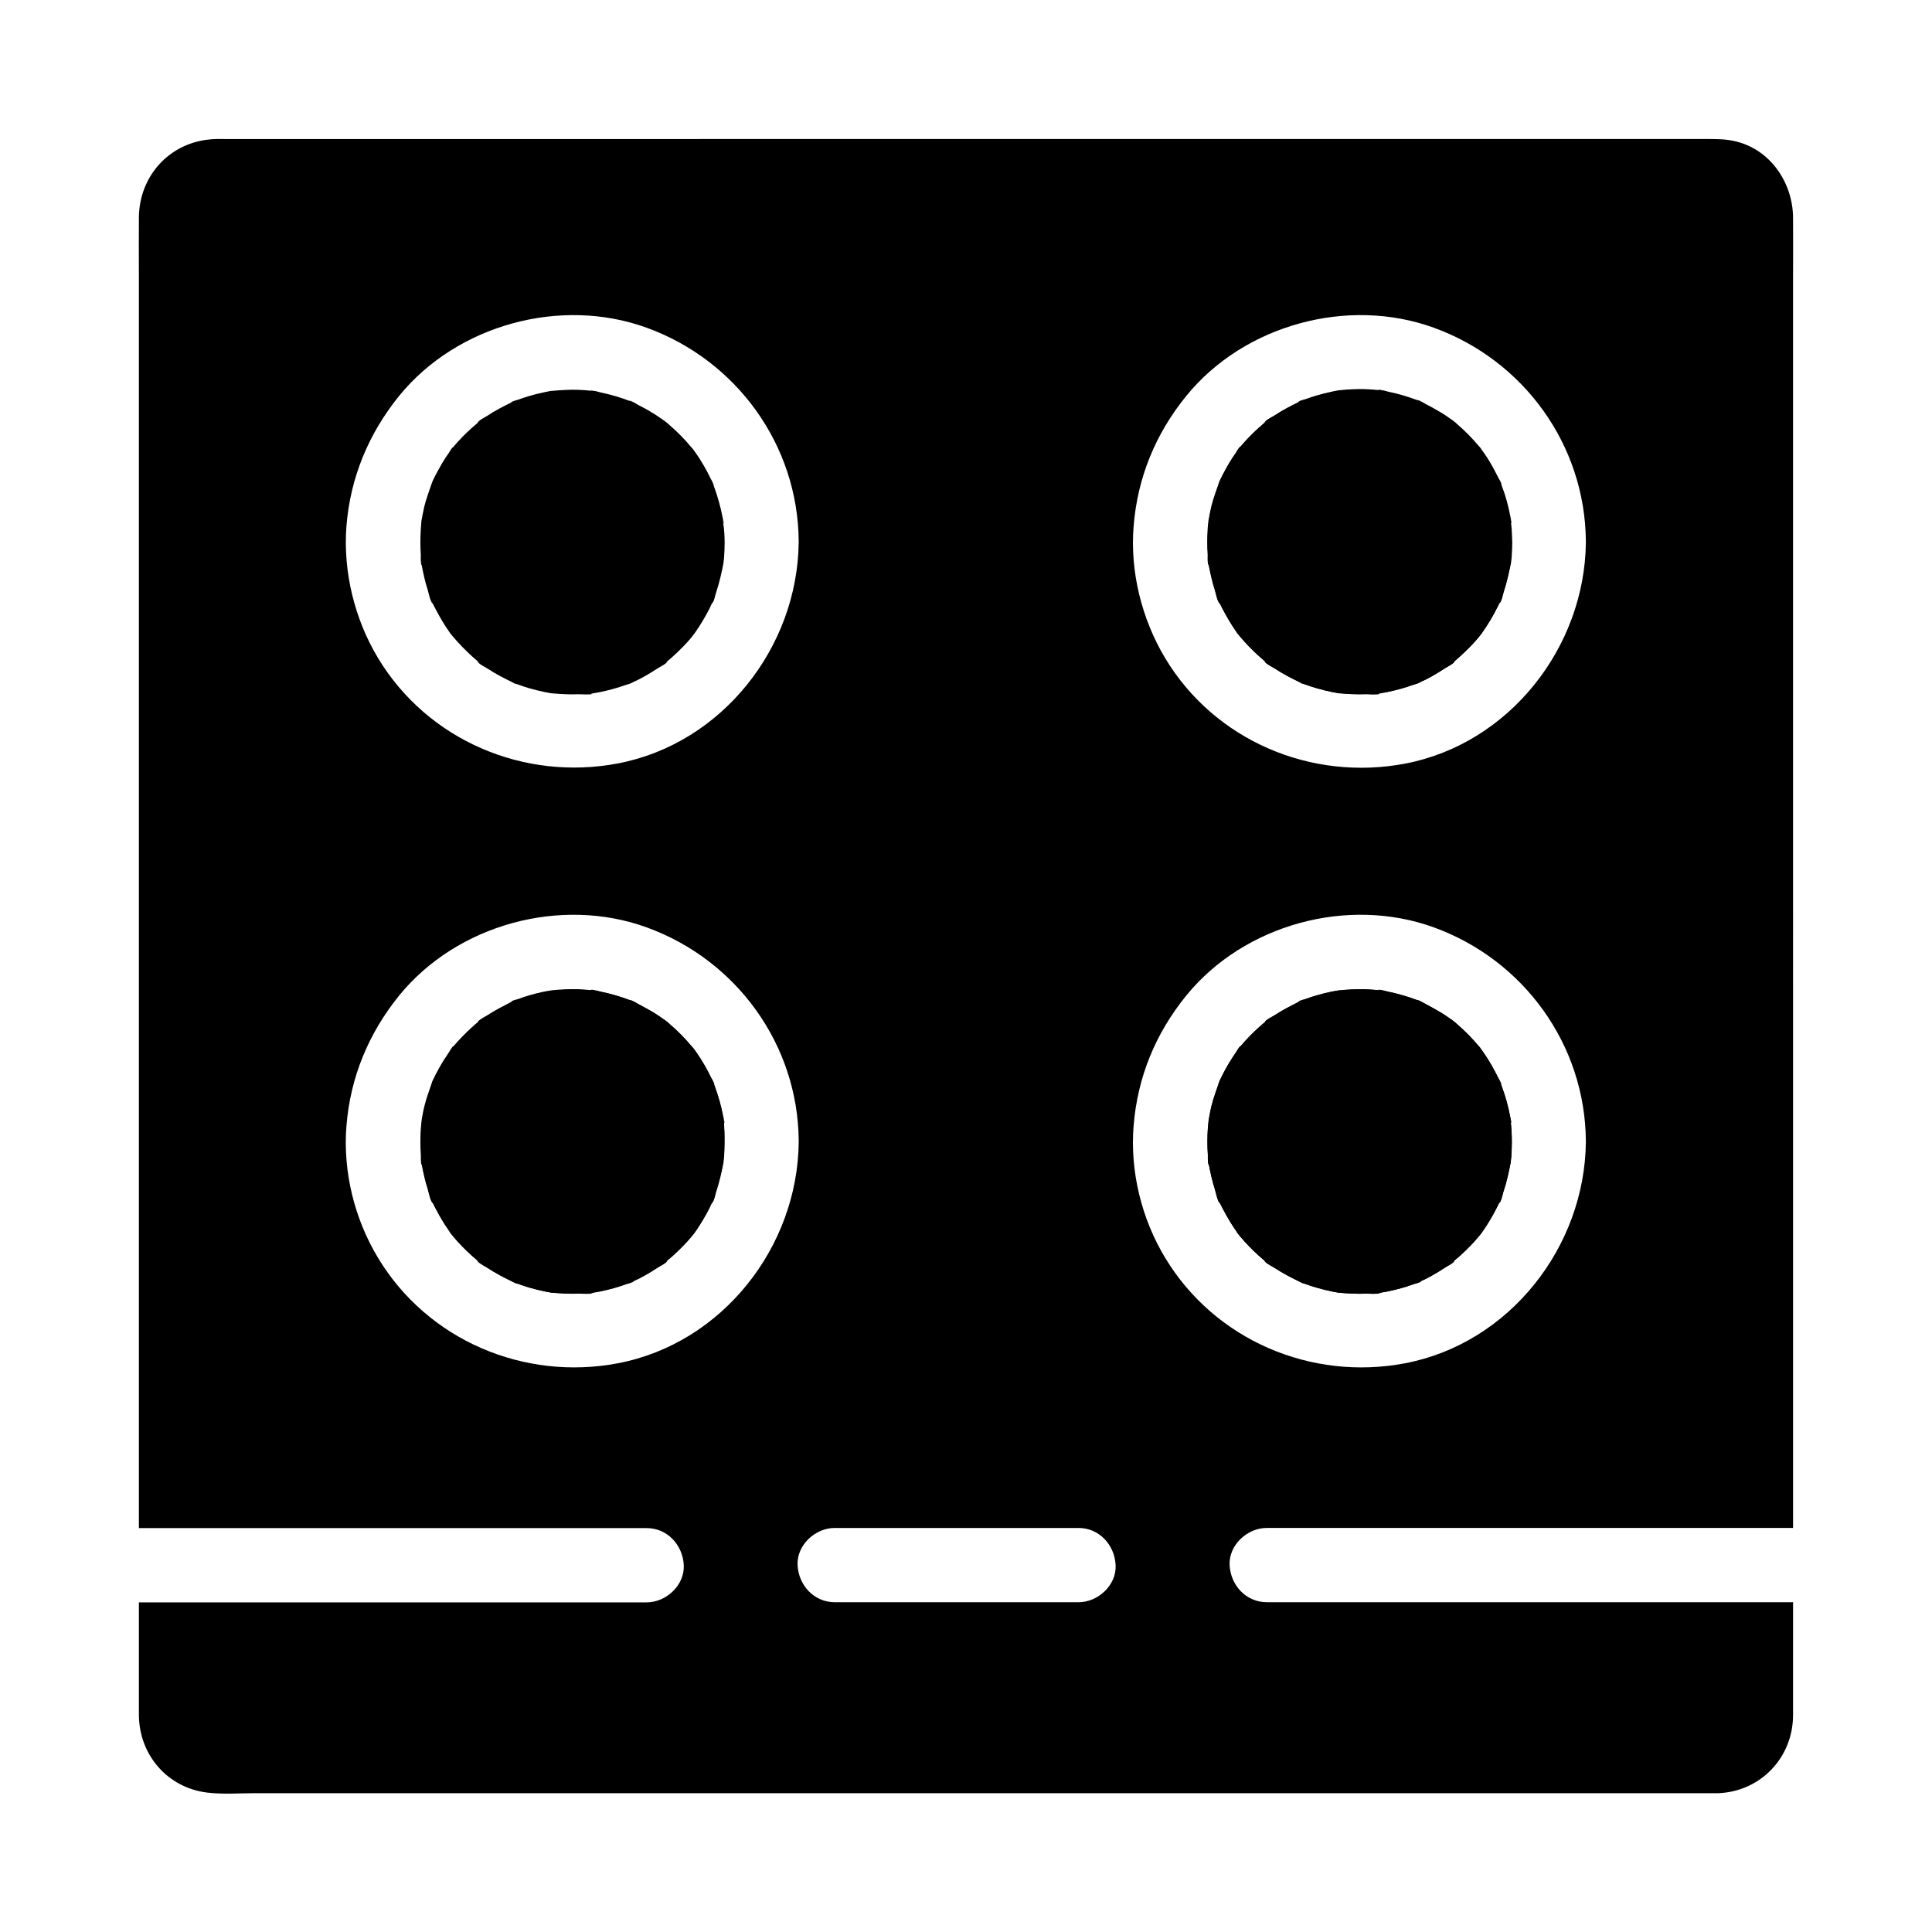 <?xml version="1.0" encoding="UTF-8"?>
<!-- Uploaded to: SVG Repo, www.svgrepo.com, Generator: SVG Repo Mixer Tools -->
<svg fill="#000000" width="800px" height="800px" version="1.1" viewBox="144 144 512 512" xmlns="http://www.w3.org/2000/svg">
 <g>
  <path d="m544.4 282.8c-0.051-0.344-0.051-0.688-0.098-1.031v-0.098c0.051 0.246 0.098 0.59 0.148 1.031 0.098-0.148-0.051-0.738-0.148-1.23v0.051-0.098c-0.051-0.297-0.148-0.59-0.148-0.688-0.492-2.609-1.18-5.164-2.117-7.625-0.148-0.395-0.297-0.836-0.441-1.23-0.051-0.148-0.098-0.246-0.148-0.344 0.098 0.195 0.195 0.492 0.395 0.887 0.098-0.246-0.688-1.523-0.836-1.77-0.59-1.18-1.18-2.312-1.82-3.445-0.641-1.133-1.328-2.215-2.066-3.246-0.246-0.344-0.492-0.688-0.738-1.031-0.098-0.148-0.148-0.246-0.195-0.297-0.148-0.148-0.195-0.246-0.246-0.246-1.77-2.117-3.738-4.133-5.856-5.953-0.051-0.051-0.246-0.246-0.492-0.441-0.051-0.051-0.246-0.195-0.492-0.395-0.148-0.148-0.344-0.246-0.543-0.395-1.031-0.738-2.117-1.477-3.246-2.117-1.133-0.688-2.215-1.277-3.394-1.871-0.395-0.195-1.969-1.23-2.363-1.133 0.59 0.246 0.934 0.395 1.082 0.441-0.098-0.051-0.297-0.098-0.543-0.195-0.195-0.098-0.395-0.148-0.59-0.246-2.461-0.934-5.019-1.672-7.625-2.215-0.344-0.098-2.363-0.688-2.609-0.492 0.098 0 2.508 0.246 0.59 0.098-1.379-0.098-2.707-0.246-4.082-0.297-2.262-0.051-4.574 0.051-6.84 0.297h-0.051c-0.195 0.051-0.441 0.051-0.641 0.098-0.543 0.098-1.082 0.195-1.625 0.344-1.18 0.246-2.363 0.543-3.543 0.887-1.031 0.297-2.117 0.641-3.148 1.031-0.344 0.098-1.625 0.395-1.82 0.688 0.59-0.246 0.934-0.395 1.082-0.441-0.098 0.051-0.297 0.148-0.543 0.246-0.098 0.051-0.195 0.098-0.297 0.148-2.215 1.082-4.43 2.215-6.496 3.59-0.492 0.344-2.508 1.277-2.656 1.871 0.395-0.297 0.688-0.543 0.836-0.641-0.098 0.051-0.195 0.148-0.344 0.297-0.148 0.148-0.344 0.297-0.492 0.395-0.492 0.395-0.984 0.836-1.477 1.277-1.77 1.574-3.394 3.297-4.922 5.066-0.297 0.344-0.543 0.641-0.789 0.984 0.246-0.344 0.492-0.641 0.738-0.984-0.297 0.098-0.934 1.277-1.133 1.574-0.59 0.887-1.18 1.77-1.77 2.707-0.688 1.133-1.277 2.215-1.871 3.394-0.297 0.543-0.543 1.133-0.789 1.672-0.688 2.164-1.523 4.231-2.066 6.394-0.344 1.277-0.543 2.609-0.789 3.938v0.098c-0.051 0.688-0.148 1.328-0.195 2.016-0.148 2.262-0.148 4.574 0 6.887 0.051 0.543-0.098 2.312 0.246 2.707-0.098-0.688-0.148-1.133-0.148-1.23 0 0.098 0.051 0.297 0.098 0.641 0.051 0.195 0.098 0.441 0.098 0.641 0.195 1.082 0.441 2.164 0.688 3.246 0.246 1.082 0.543 2.117 0.887 3.199 0.195 0.688 0.738 3.344 1.328 3.691-0.148-0.395-0.344-0.789-0.492-1.133 0.195 0.395 0.344 0.789 0.543 1.18 0.297 0.59 0.543 1.18 0.887 1.723 0.492 0.934 1.031 1.918 1.574 2.805 0.59 1.031 1.277 2.016 1.918 2.953 0.051 0.051 0.148 0.195 0.246 0.395 0.051 0.098 0.195 0.246 0.395 0.441 0.148 0.148 0.297 0.344 0.395 0.492 1.523 1.82 3.148 3.492 4.922 5.066 0.492 0.441 0.984 0.836 1.477 1.277 0.344 0.297 0.641 0.543 0.984 0.836-0.344-0.246-0.641-0.492-0.984-0.738 0.148 0.543 2.215 1.574 2.656 1.871 2.164 1.426 4.477 2.609 6.789 3.738 0.195 0.098 0.344 0.195 0.395 0.246 0.344 0.098 0.688 0.195 0.836 0.246 1.031 0.395 2.066 0.688 3.148 1.031 1.379 0.395 2.754 0.738 4.184 1.031 0.543 0.098 1.082 0.195 1.625 0.297h0.051c2.41 0.195 4.773 0.344 7.184 0.246 0.789 0 3.051 0.195 4.082-0.148-0.59 0.195-1.379 0.098-0.297-0.098 0.641-0.148 1.328-0.246 1.969-0.344 2.363-0.492 4.723-1.133 6.988-1.969 0.098-0.051 0.344-0.098 0.688-0.195h0.051c0.098-0.051 0.246-0.148 0.543-0.246 0.195-0.098 0.395-0.195 0.59-0.297 0.984-0.441 1.969-0.934 2.902-1.477 1.133-0.641 2.215-1.277 3.297-2.016 0.543-0.395 2.461-1.23 2.609-1.871-0.395 0.297-0.688 0.543-0.836 0.641 0.098-0.051 0.195-0.148 0.395-0.297 0.246-0.195 0.492-0.395 0.738-0.641 0.395-0.344 0.836-0.688 1.23-1.082 0.887-0.789 1.723-1.625 2.559-2.461 0.836-0.836 1.625-1.723 2.363-2.609 0-0.051 0.098-0.148 0.195-0.246 0.051-0.051 0.051-0.098 0.098-0.148l0.051-0.051c0.195-0.246 0.441-0.59 0.492-0.641 1.477-2.117 2.856-4.328 3.984-6.641 0.195-0.395 0.395-0.789 0.59-1.18 0.195-0.395 0.344-0.789 0.543-1.18-0.148 0.395-0.344 0.789-0.492 1.133 0.543-0.344 0.934-2.41 1.133-3.051 0.836-2.559 1.379-5.117 1.918-7.723v-0.051-0.051c0.051-0.441 0.098-0.887 0.148-1.328 0.098-1.379 0.148-2.754 0.148-4.133-0.094-1.516-0.195-3.137-0.34-4.711zm0 0c-0.051-0.344-0.051-0.688-0.098-1.031v-0.098c0.051 0.246 0.098 0.59 0.148 1.031 0.098-0.148-0.051-0.738-0.148-1.23v0.051-0.098c-0.051-0.297-0.148-0.59-0.148-0.688-0.492-2.609-1.18-5.164-2.117-7.625-0.148-0.395-0.297-0.836-0.441-1.23-0.051-0.148-0.098-0.246-0.148-0.344 0.098 0.195 0.195 0.492 0.395 0.887 0.098-0.246-0.688-1.523-0.836-1.77-0.59-1.18-1.18-2.312-1.82-3.445-0.641-1.133-1.328-2.215-2.066-3.246-0.246-0.344-0.492-0.688-0.738-1.031-0.098-0.148-0.148-0.246-0.195-0.297-0.148-0.148-0.195-0.246-0.246-0.246-1.77-2.117-3.738-4.133-5.856-5.953-0.051-0.051-0.246-0.246-0.492-0.441-0.051-0.051-0.246-0.195-0.492-0.395-0.148-0.148-0.344-0.246-0.543-0.395-1.031-0.738-2.117-1.477-3.246-2.117-1.133-0.688-2.215-1.277-3.394-1.871-0.395-0.195-1.969-1.23-2.363-1.133 0.59 0.246 0.934 0.395 1.082 0.441-0.098-0.051-0.297-0.098-0.543-0.195-0.195-0.098-0.395-0.148-0.59-0.246-2.461-0.934-5.019-1.672-7.625-2.215-0.344-0.098-2.363-0.688-2.609-0.492 0.098 0 2.508 0.246 0.59 0.098-1.379-0.098-2.707-0.246-4.082-0.297-2.262-0.051-4.574 0.051-6.84 0.297h-0.051c-0.195 0.051-0.441 0.051-0.641 0.098-0.543 0.098-1.082 0.195-1.625 0.344-1.18 0.246-2.363 0.543-3.543 0.887-1.031 0.297-2.117 0.641-3.148 1.031-0.344 0.098-1.625 0.395-1.82 0.688 0.59-0.246 0.934-0.395 1.082-0.441-0.098 0.051-0.297 0.148-0.543 0.246-0.098 0.051-0.195 0.098-0.297 0.148-2.215 1.082-4.43 2.215-6.496 3.59-0.492 0.344-2.508 1.277-2.656 1.871 0.395-0.297 0.688-0.543 0.836-0.641-0.098 0.051-0.195 0.148-0.344 0.297-0.148 0.148-0.344 0.297-0.492 0.395-0.492 0.395-0.984 0.836-1.477 1.277-1.77 1.574-3.394 3.297-4.922 5.066-0.297 0.344-0.543 0.641-0.789 0.984 0.246-0.344 0.492-0.641 0.738-0.984-0.297 0.098-0.934 1.277-1.133 1.574-0.59 0.887-1.18 1.77-1.77 2.707-0.688 1.133-1.277 2.215-1.871 3.394-0.297 0.543-0.543 1.133-0.789 1.672-0.688 2.164-1.523 4.231-2.066 6.394-0.344 1.277-0.543 2.609-0.789 3.938v0.098c-0.051 0.688-0.148 1.328-0.195 2.016-0.148 2.262-0.148 4.574 0 6.887 0.051 0.543-0.098 2.312 0.246 2.707-0.098-0.688-0.148-1.133-0.148-1.23 0 0.098 0.051 0.297 0.098 0.641 0.051 0.195 0.098 0.441 0.098 0.641 0.195 1.082 0.441 2.164 0.688 3.246 0.246 1.082 0.543 2.117 0.887 3.199 0.195 0.688 0.738 3.344 1.328 3.691-0.148-0.395-0.344-0.789-0.492-1.133 0.195 0.395 0.344 0.789 0.543 1.18 0.297 0.59 0.543 1.18 0.887 1.723 0.492 0.934 1.031 1.918 1.574 2.805 0.59 1.031 1.277 2.016 1.918 2.953 0.051 0.051 0.148 0.195 0.246 0.395 0.051 0.098 0.195 0.246 0.395 0.441 0.148 0.148 0.297 0.344 0.395 0.492 1.523 1.82 3.148 3.492 4.922 5.066 0.492 0.441 0.984 0.836 1.477 1.277 0.344 0.297 0.641 0.543 0.984 0.836-0.344-0.246-0.641-0.492-0.984-0.738 0.148 0.543 2.215 1.574 2.656 1.871 2.164 1.426 4.477 2.609 6.789 3.738 0.195 0.098 0.344 0.195 0.395 0.246 0.344 0.098 0.688 0.195 0.836 0.246 1.031 0.395 2.066 0.688 3.148 1.031 1.379 0.395 2.754 0.738 4.184 1.031 0.543 0.098 1.082 0.195 1.625 0.297h0.051c2.41 0.195 4.773 0.344 7.184 0.246 0.789 0 3.051 0.195 4.082-0.148-0.59 0.195-1.379 0.098-0.297-0.098 0.641-0.148 1.328-0.246 1.969-0.344 2.363-0.492 4.723-1.133 6.988-1.969 0.098-0.051 0.344-0.098 0.688-0.195h0.051c0.098-0.051 0.246-0.148 0.543-0.246 0.195-0.098 0.395-0.195 0.59-0.297 0.984-0.441 1.969-0.934 2.902-1.477 1.133-0.641 2.215-1.277 3.297-2.016 0.543-0.395 2.461-1.23 2.609-1.871-0.395 0.297-0.688 0.543-0.836 0.641 0.098-0.051 0.195-0.148 0.395-0.297 0.246-0.195 0.492-0.395 0.738-0.641 0.395-0.344 0.836-0.688 1.23-1.082 0.887-0.789 1.723-1.625 2.559-2.461 0.836-0.836 1.625-1.723 2.363-2.609 0-0.051 0.098-0.148 0.195-0.246 0.051-0.051 0.051-0.098 0.098-0.148l0.051-0.051c0.195-0.246 0.441-0.59 0.492-0.641 1.477-2.117 2.856-4.328 3.984-6.641 0.195-0.395 0.395-0.789 0.59-1.18 0.195-0.395 0.344-0.789 0.543-1.18-0.148 0.395-0.344 0.789-0.492 1.133 0.543-0.344 0.934-2.41 1.133-3.051 0.836-2.559 1.379-5.117 1.918-7.723v-0.051-0.051c0.051-0.441 0.098-0.887 0.148-1.328 0.098-1.379 0.148-2.754 0.148-4.133-0.094-1.516-0.195-3.137-0.34-4.711zm-208.61 158.91c-0.051-0.344-0.051-0.688-0.098-0.984v-0.195c0.051 0.195 0.098 0.59 0.148 1.133 0.098-0.148-0.051-0.789-0.148-1.277v-0.051c-0.051-0.297-0.148-0.543-0.148-0.641-0.492-2.609-1.18-5.164-2.117-7.625-0.148-0.395-0.297-0.836-0.441-1.23-0.098-0.195-0.148-0.344-0.195-0.441 0.098 0.195 0.246 0.543 0.441 0.984 0.098-0.246-0.688-1.523-0.836-1.77-0.59-1.18-1.18-2.312-1.82-3.445-0.641-1.133-1.328-2.215-2.066-3.246-0.246-0.344-0.492-0.688-0.738-1.031-0.098-0.148-0.148-0.246-0.246-0.297-0.148-0.148-0.246-0.246-0.246-0.246-1.77-2.117-3.738-4.133-5.856-5.953-0.051-0.051-0.246-0.246-0.492-0.441-0.051-0.051-0.246-0.148-0.492-0.395-0.195-0.148-0.344-0.246-0.543-0.395-1.031-0.738-2.117-1.477-3.246-2.117-1.133-0.641-2.262-1.277-3.394-1.871-0.395-0.195-1.969-1.23-2.363-1.082 0.492 0.195 0.789 0.344 0.984 0.395-0.098-0.051-0.246-0.098-0.441-0.195-0.195-0.098-0.395-0.148-0.59-0.246-2.461-0.934-5.019-1.672-7.625-2.215-0.344-0.051-2.363-0.688-2.609-0.441 0.148 0 2.508 0.246 0.59 0.098-1.379-0.098-2.707-0.246-4.082-0.297-2.312-0.051-4.574 0.051-6.84 0.297h-0.051c-0.246 0.051-0.441 0.051-0.641 0.098-0.543 0.098-1.082 0.195-1.625 0.297-1.18 0.246-2.363 0.543-3.543 0.887-1.031 0.297-2.117 0.641-3.102 1.031-0.344 0.098-1.672 0.395-1.82 0.688 0.59-0.246 0.934-0.395 1.082-0.441-0.098 0.051-0.297 0.148-0.543 0.246-0.098 0.051-0.195 0.098-0.297 0.148-2.215 1.133-4.43 2.262-6.496 3.59-0.492 0.344-2.461 1.277-2.609 1.871 0.395-0.297 0.688-0.543 0.836-0.641-0.098 0.098-0.195 0.195-0.395 0.297-0.148 0.148-0.344 0.297-0.492 0.395-0.492 0.395-0.984 0.836-1.477 1.277-1.723 1.574-3.394 3.297-4.922 5.066-0.246 0.344-0.543 0.641-0.789 0.984 0.246-0.344 0.492-0.641 0.738-0.984-0.297 0.098-0.934 1.277-1.133 1.574-0.59 0.887-1.18 1.77-1.77 2.707-0.688 1.133-1.277 2.262-1.871 3.394-0.246 0.543-0.543 1.082-0.789 1.625-0.688 2.164-1.523 4.231-2.066 6.445-0.344 1.277-0.543 2.609-0.789 3.938v0.098c-0.051 0.688-0.148 1.328-0.195 2.016-0.148 2.262-0.148 4.574 0 6.887 0.051 0.543-0.098 2.312 0.246 2.707-0.098-0.738-0.148-1.133-0.195-1.277 0 0.051 0.051 0.297 0.098 0.641 0.051 0.246 0.051 0.441 0.098 0.641 0.195 1.082 0.441 2.164 0.688 3.246 0.246 1.082 0.543 2.117 0.887 3.199 0.195 0.641 0.738 3.344 1.328 3.691-0.148-0.395-0.344-0.789-0.492-1.133 0.195 0.395 0.344 0.789 0.543 1.18 0.297 0.59 0.543 1.18 0.887 1.723 0.492 0.984 1.031 1.918 1.574 2.805 0.59 1.031 1.277 2.016 1.918 2.953 0.051 0.098 0.148 0.195 0.195 0.344 0.051 0.098 0.195 0.246 0.395 0.492 0.148 0.148 0.297 0.344 0.395 0.492 1.523 1.82 3.148 3.492 4.922 5.066 0.492 0.441 0.984 0.836 1.477 1.277 0.344 0.297 0.641 0.543 0.984 0.789-0.344-0.246-0.641-0.492-0.984-0.738 0.148 0.543 2.215 1.574 2.609 1.871 2.164 1.426 4.43 2.609 6.789 3.738 0.246 0.098 0.344 0.195 0.441 0.246 0.344 0.098 0.688 0.195 0.836 0.246 1.031 0.395 2.066 0.688 3.102 1.031 1.379 0.395 2.805 0.738 4.184 1.031 0.543 0.098 1.082 0.195 1.625 0.297h0.051c2.41 0.195 4.773 0.344 7.184 0.246 0.789-0.051 3 0.148 4.035-0.148-0.59 0.148-1.328 0.098-0.246-0.098 0.641-0.148 1.328-0.246 1.969-0.344 2.363-0.492 4.723-1.133 6.988-1.969 0.098-0.051 0.344-0.098 0.688-0.195 0.492-0.148 1.082-0.344 1.133-0.492-0.492 0.195-0.789 0.344-0.984 0.395 0.098-0.051 0.246-0.098 0.441-0.195s0.395-0.195 0.59-0.297c0.984-0.441 1.969-0.934 2.902-1.477 1.133-0.641 2.215-1.277 3.297-2.016 0.543-0.395 2.461-1.23 2.656-1.871-0.395 0.297-0.688 0.543-0.836 0.641 0.098-0.051 0.195-0.148 0.344-0.297 0.246-0.195 0.492-0.395 0.738-0.641 0.395-0.344 0.836-0.688 1.23-1.031 0.887-0.789 1.723-1.625 2.559-2.461 0.836-0.836 1.625-1.723 2.363-2.609 0-0.051 0.098-0.148 0.195-0.246 0-0.051 0.051-0.051 0.098-0.098 0.195-0.297 0.492-0.641 0.543-0.688 1.477-2.117 2.856-4.328 3.984-6.641 0.195-0.395 0.395-0.789 0.543-1.18 0.195-0.395 0.344-0.789 0.543-1.18-0.148 0.395-0.344 0.789-0.492 1.133 0.543-0.344 0.934-2.41 1.133-3.051 0.836-2.508 1.379-5.117 1.918-7.723v-0.098c0.051-0.441 0.098-0.887 0.148-1.328 0.098-1.379 0.148-2.754 0.148-4.133 0.105-1.59 0.008-3.164-0.141-4.738zm208.61 0c-0.051-0.344-0.051-0.688-0.098-0.984v-0.246c0.051 0.195 0.098 0.59 0.148 1.18 0.098-0.148-0.051-0.738-0.148-1.277-0.051-0.297-0.148-0.59-0.148-0.688-0.492-2.609-1.18-5.164-2.117-7.625-0.148-0.395-0.297-0.836-0.441-1.23-0.098-0.246-0.195-0.441-0.195-0.543 0.051 0.148 0.195 0.492 0.441 1.082 0.098-0.246-0.688-1.523-0.836-1.77-0.59-1.18-1.18-2.312-1.82-3.445s-1.328-2.215-2.066-3.246c-0.246-0.344-0.492-0.688-0.738-1.031-0.098-0.148-0.148-0.246-0.195-0.297-0.148-0.148-0.195-0.246-0.246-0.246-1.77-2.117-3.738-4.133-5.856-5.953-0.051-0.051-0.246-0.246-0.492-0.441-0.051-0.051-0.246-0.148-0.492-0.395-0.148-0.148-0.344-0.246-0.543-0.395-1.031-0.738-2.117-1.477-3.246-2.117-1.133-0.641-2.215-1.277-3.394-1.871-0.395-0.195-1.969-1.23-2.363-1.082 0.492 0.195 0.836 0.344 0.984 0.395-0.098-0.051-0.246-0.098-0.441-0.195-0.195-0.098-0.395-0.148-0.59-0.246-2.461-0.934-5.019-1.672-7.625-2.215-0.344-0.051-2.363-0.688-2.609-0.441 0.148 0 2.508 0.246 0.59 0.098-1.379-0.098-2.707-0.246-4.082-0.297-2.262-0.051-4.574 0.051-6.84 0.297h-0.051c-0.195 0.051-0.441 0.051-0.641 0.098-0.543 0.098-1.082 0.195-1.625 0.297-1.18 0.246-2.363 0.543-3.543 0.887-1.031 0.297-2.117 0.641-3.148 1.031-0.344 0.098-1.625 0.395-1.82 0.688 0.59-0.246 0.934-0.395 1.082-0.441-0.098 0.051-0.297 0.148-0.543 0.246-0.098 0.051-0.195 0.098-0.297 0.148-2.215 1.133-4.43 2.262-6.496 3.59-0.492 0.344-2.508 1.277-2.656 1.871 0.395-0.297 0.688-0.543 0.836-0.641-0.098 0.098-0.195 0.195-0.395 0.297-0.148 0.148-0.344 0.297-0.492 0.395-0.492 0.395-0.984 0.836-1.477 1.277-1.77 1.574-3.394 3.297-4.922 5.066-0.297 0.344-0.543 0.641-0.789 0.984 0.246-0.344 0.492-0.641 0.738-0.984-0.297 0.098-0.934 1.277-1.133 1.574-0.59 0.887-1.18 1.77-1.77 2.707-0.688 1.133-1.277 2.262-1.871 3.394-0.246 0.543-0.543 1.082-0.789 1.625-0.688 2.164-1.523 4.231-2.066 6.445-0.344 1.277-0.543 2.609-0.789 3.938v0.098c-0.051 0.688-0.148 1.328-0.195 2.016-0.148 2.262-0.148 4.574 0 6.887 0.051 0.543-0.098 2.312 0.246 2.707-0.098-0.688-0.148-1.133-0.148-1.23 0 0.098 0.051 0.297 0.098 0.641 0.051 0.246 0.098 0.441 0.098 0.641 0.195 1.082 0.441 2.164 0.688 3.246 0.246 1.082 0.543 2.117 0.887 3.199 0.195 0.641 0.738 3.344 1.328 3.691-0.148-0.395-0.344-0.789-0.492-1.133 0.195 0.395 0.344 0.789 0.543 1.18 0.297 0.59 0.543 1.18 0.887 1.723 0.492 0.984 1.031 1.918 1.574 2.805 0.59 1.031 1.277 2.016 1.918 2.953 0.051 0.098 0.148 0.195 0.195 0.344 0.051 0.098 0.195 0.246 0.395 0.492 0.148 0.148 0.297 0.344 0.395 0.492 1.523 1.82 3.148 3.492 4.922 5.066 0.492 0.441 0.984 0.836 1.477 1.277 0.344 0.297 0.641 0.543 0.984 0.789-0.344-0.246-0.641-0.492-0.984-0.738 0.148 0.543 2.215 1.574 2.656 1.871 2.164 1.426 4.477 2.609 6.789 3.738 0.246 0.098 0.395 0.195 0.441 0.246 0.344 0.098 0.688 0.195 0.836 0.246 1.031 0.395 2.066 0.688 3.148 1.031 1.379 0.395 2.754 0.738 4.184 1.031 0.543 0.098 1.082 0.195 1.625 0.297h0.051c2.41 0.195 4.773 0.344 7.184 0.246 0.789-0.051 3.051 0.148 4.035-0.148-0.59 0.148-1.328 0.098-0.246-0.098 0.641-0.148 1.328-0.246 1.969-0.344 2.363-0.492 4.723-1.133 6.988-1.969 0.098-0.051 0.344-0.098 0.688-0.195 0.492-0.148 1.082-0.344 1.133-0.492-0.492 0.195-0.789 0.344-0.984 0.395 0.098-0.051 0.246-0.098 0.441-0.195 0.195-0.098 0.395-0.195 0.59-0.297 0.984-0.441 1.969-0.934 2.902-1.477 1.133-0.641 2.215-1.277 3.297-2.016 0.543-0.395 2.461-1.23 2.609-1.871-0.395 0.297-0.688 0.543-0.836 0.641 0.098-0.051 0.195-0.148 0.344-0.297 0.246-0.195 0.492-0.395 0.738-0.641 0.395-0.344 0.836-0.688 1.23-1.031 0.887-0.789 1.723-1.625 2.559-2.461 0.836-0.836 1.625-1.723 2.363-2.609 0-0.051 0.098-0.148 0.195-0.246l0.098-0.098c0.195-0.297 0.492-0.641 0.543-0.688 1.477-2.117 2.856-4.328 3.984-6.641 0.195-0.395 0.395-0.789 0.59-1.18 0.195-0.395 0.344-0.789 0.543-1.18-0.148 0.395-0.344 0.789-0.492 1.133 0.543-0.344 0.934-2.41 1.133-3.051 0.836-2.508 1.379-5.117 1.918-7.723v-0.098c0.051-0.441 0.098-0.887 0.148-1.328 0.098-1.379 0.148-2.754 0.148-4.133 0.008-1.633-0.094-3.207-0.238-4.781zm0-158.91c-0.051-0.344-0.051-0.688-0.098-1.031v-0.098c0.051 0.246 0.098 0.59 0.148 1.031 0.098-0.148-0.051-0.738-0.148-1.23v0.051-0.098c-0.051-0.297-0.148-0.59-0.148-0.688-0.492-2.609-1.18-5.164-2.117-7.625-0.148-0.395-0.297-0.836-0.441-1.23-0.051-0.148-0.098-0.246-0.148-0.344 0.098 0.195 0.195 0.492 0.395 0.887 0.098-0.246-0.688-1.523-0.836-1.77-0.59-1.18-1.18-2.312-1.82-3.445-0.641-1.133-1.328-2.215-2.066-3.246-0.246-0.344-0.492-0.688-0.738-1.031-0.098-0.148-0.148-0.246-0.195-0.297-0.148-0.148-0.195-0.246-0.246-0.246-1.77-2.117-3.738-4.133-5.856-5.953-0.051-0.051-0.246-0.246-0.492-0.441-0.051-0.051-0.246-0.195-0.492-0.395-0.148-0.148-0.344-0.246-0.543-0.395-1.031-0.738-2.117-1.477-3.246-2.117-1.133-0.688-2.215-1.277-3.394-1.871-0.395-0.195-1.969-1.23-2.363-1.133 0.59 0.246 0.934 0.395 1.082 0.441-0.098-0.051-0.297-0.098-0.543-0.195-0.195-0.098-0.395-0.148-0.59-0.246-2.461-0.934-5.019-1.672-7.625-2.215-0.344-0.098-2.363-0.688-2.609-0.492 0.098 0 2.508 0.246 0.59 0.098-1.379-0.098-2.707-0.246-4.082-0.297-2.262-0.051-4.574 0.051-6.84 0.297h-0.051c-0.195 0.051-0.441 0.051-0.641 0.098-0.543 0.098-1.082 0.195-1.625 0.344-1.18 0.246-2.363 0.543-3.543 0.887-1.031 0.297-2.117 0.641-3.148 1.031-0.344 0.098-1.625 0.395-1.82 0.688 0.59-0.246 0.934-0.395 1.082-0.441-0.098 0.051-0.297 0.148-0.543 0.246-0.098 0.051-0.195 0.098-0.297 0.148-2.215 1.082-4.43 2.215-6.496 3.59-0.492 0.344-2.508 1.277-2.656 1.871 0.395-0.297 0.688-0.543 0.836-0.641-0.098 0.051-0.195 0.148-0.344 0.297-0.148 0.148-0.344 0.297-0.492 0.395-0.492 0.395-0.984 0.836-1.477 1.277-1.77 1.574-3.394 3.297-4.922 5.066-0.297 0.344-0.543 0.641-0.789 0.984 0.246-0.344 0.492-0.641 0.738-0.984-0.297 0.098-0.934 1.277-1.133 1.574-0.59 0.887-1.18 1.77-1.77 2.707-0.688 1.133-1.277 2.215-1.871 3.394-0.297 0.543-0.543 1.133-0.789 1.672-0.688 2.164-1.523 4.231-2.066 6.394-0.344 1.277-0.543 2.609-0.789 3.938v0.098c-0.051 0.688-0.148 1.328-0.195 2.016-0.148 2.262-0.148 4.574 0 6.887 0.051 0.543-0.098 2.312 0.246 2.707-0.098-0.688-0.148-1.133-0.148-1.23 0 0.098 0.051 0.297 0.098 0.641 0.051 0.195 0.098 0.441 0.098 0.641 0.195 1.082 0.441 2.164 0.688 3.246 0.246 1.082 0.543 2.117 0.887 3.199 0.195 0.688 0.738 3.344 1.328 3.691-0.148-0.395-0.344-0.789-0.492-1.133 0.195 0.395 0.344 0.789 0.543 1.18 0.297 0.59 0.543 1.18 0.887 1.723 0.492 0.934 1.031 1.918 1.574 2.805 0.59 1.031 1.277 2.016 1.918 2.953 0.051 0.051 0.148 0.195 0.246 0.395 0.051 0.098 0.195 0.246 0.395 0.441 0.148 0.148 0.297 0.344 0.395 0.492 1.523 1.82 3.148 3.492 4.922 5.066 0.492 0.441 0.984 0.836 1.477 1.277 0.344 0.297 0.641 0.543 0.984 0.836-0.344-0.246-0.641-0.492-0.984-0.738 0.148 0.543 2.215 1.574 2.656 1.871 2.164 1.426 4.477 2.609 6.789 3.738 0.195 0.098 0.344 0.195 0.395 0.246 0.344 0.098 0.688 0.195 0.836 0.246 1.031 0.395 2.066 0.688 3.148 1.031 1.379 0.395 2.754 0.738 4.184 1.031 0.543 0.098 1.082 0.195 1.625 0.297h0.051c2.41 0.195 4.773 0.344 7.184 0.246 0.789 0 3.051 0.195 4.082-0.148-0.59 0.195-1.379 0.098-0.297-0.098 0.641-0.148 1.328-0.246 1.969-0.344 2.363-0.492 4.723-1.133 6.988-1.969 0.098-0.051 0.344-0.098 0.688-0.195h0.051c0.098-0.051 0.246-0.148 0.543-0.246 0.195-0.098 0.395-0.195 0.59-0.297 0.984-0.441 1.969-0.934 2.902-1.477 1.133-0.641 2.215-1.277 3.297-2.016 0.543-0.395 2.461-1.23 2.609-1.871-0.395 0.297-0.688 0.543-0.836 0.641 0.098-0.051 0.195-0.148 0.395-0.297 0.246-0.195 0.492-0.395 0.738-0.641 0.395-0.344 0.836-0.688 1.23-1.082 0.887-0.789 1.723-1.625 2.559-2.461 0.836-0.836 1.625-1.723 2.363-2.609 0-0.051 0.098-0.148 0.195-0.246 0.051-0.051 0.051-0.098 0.098-0.148l0.051-0.051c0.195-0.246 0.441-0.59 0.492-0.641 1.477-2.117 2.856-4.328 3.984-6.641 0.195-0.395 0.395-0.789 0.59-1.18 0.195-0.395 0.344-0.789 0.543-1.18-0.148 0.395-0.344 0.789-0.492 1.133 0.543-0.344 0.934-2.41 1.133-3.051 0.836-2.559 1.379-5.117 1.918-7.723v-0.051-0.051c0.051-0.441 0.098-0.887 0.148-1.328 0.098-1.379 0.148-2.754 0.148-4.133-0.094-1.516-0.195-3.137-0.34-4.711zm0 158.91c-0.051-0.344-0.051-0.688-0.098-0.984v-0.246c0.051 0.195 0.098 0.59 0.148 1.18 0.098-0.148-0.051-0.738-0.148-1.277-0.051-0.297-0.148-0.59-0.148-0.688-0.492-2.609-1.18-5.164-2.117-7.625-0.148-0.395-0.297-0.836-0.441-1.23-0.098-0.246-0.195-0.441-0.195-0.543 0.051 0.148 0.195 0.492 0.441 1.082 0.098-0.246-0.688-1.523-0.836-1.77-0.59-1.18-1.18-2.312-1.82-3.445s-1.328-2.215-2.066-3.246c-0.246-0.344-0.492-0.688-0.738-1.031-0.098-0.148-0.148-0.246-0.195-0.297-0.148-0.148-0.195-0.246-0.246-0.246-1.77-2.117-3.738-4.133-5.856-5.953-0.051-0.051-0.246-0.246-0.492-0.441-0.051-0.051-0.246-0.148-0.492-0.395-0.148-0.148-0.344-0.246-0.543-0.395-1.031-0.738-2.117-1.477-3.246-2.117-1.133-0.641-2.215-1.277-3.394-1.871-0.395-0.195-1.969-1.23-2.363-1.082 0.492 0.195 0.836 0.344 0.984 0.395-0.098-0.051-0.246-0.098-0.441-0.195-0.195-0.098-0.395-0.148-0.59-0.246-2.461-0.934-5.019-1.672-7.625-2.215-0.344-0.051-2.363-0.688-2.609-0.441 0.148 0 2.508 0.246 0.59 0.098-1.379-0.098-2.707-0.246-4.082-0.297-2.262-0.051-4.574 0.051-6.84 0.297h-0.051c-0.195 0.051-0.441 0.051-0.641 0.098-0.543 0.098-1.082 0.195-1.625 0.297-1.18 0.246-2.363 0.543-3.543 0.887-1.031 0.297-2.117 0.641-3.148 1.031-0.344 0.098-1.625 0.395-1.82 0.688 0.59-0.246 0.934-0.395 1.082-0.441-0.098 0.051-0.297 0.148-0.543 0.246-0.098 0.051-0.195 0.098-0.297 0.148-2.215 1.133-4.43 2.262-6.496 3.59-0.492 0.344-2.508 1.277-2.656 1.871 0.395-0.297 0.688-0.543 0.836-0.641-0.098 0.098-0.195 0.195-0.395 0.297-0.148 0.148-0.344 0.297-0.492 0.395-0.492 0.395-0.984 0.836-1.477 1.277-1.77 1.574-3.394 3.297-4.922 5.066-0.297 0.344-0.543 0.641-0.789 0.984 0.246-0.344 0.492-0.641 0.738-0.984-0.297 0.098-0.934 1.277-1.133 1.574-0.59 0.887-1.18 1.77-1.77 2.707-0.688 1.133-1.277 2.262-1.871 3.394-0.246 0.543-0.543 1.082-0.789 1.625-0.688 2.164-1.523 4.231-2.066 6.445-0.344 1.277-0.543 2.609-0.789 3.938v0.098c-0.051 0.688-0.148 1.328-0.195 2.016-0.148 2.262-0.148 4.574 0 6.887 0.051 0.543-0.098 2.312 0.246 2.707-0.098-0.688-0.148-1.133-0.148-1.23 0 0.098 0.051 0.297 0.098 0.641 0.051 0.246 0.098 0.441 0.098 0.641 0.195 1.082 0.441 2.164 0.688 3.246 0.246 1.082 0.543 2.117 0.887 3.199 0.195 0.641 0.738 3.344 1.328 3.691-0.148-0.395-0.344-0.789-0.492-1.133 0.195 0.395 0.344 0.789 0.543 1.18 0.297 0.59 0.543 1.18 0.887 1.723 0.492 0.984 1.031 1.918 1.574 2.805 0.59 1.031 1.277 2.016 1.918 2.953 0.051 0.098 0.148 0.195 0.195 0.344 0.051 0.098 0.195 0.246 0.395 0.492 0.148 0.148 0.297 0.344 0.395 0.492 1.523 1.82 3.148 3.492 4.922 5.066 0.492 0.441 0.984 0.836 1.477 1.277 0.344 0.297 0.641 0.543 0.984 0.789-0.344-0.246-0.641-0.492-0.984-0.738 0.148 0.543 2.215 1.574 2.656 1.871 2.164 1.426 4.477 2.609 6.789 3.738 0.246 0.098 0.395 0.195 0.441 0.246 0.344 0.098 0.688 0.195 0.836 0.246 1.031 0.395 2.066 0.688 3.148 1.031 1.379 0.395 2.754 0.738 4.184 1.031 0.543 0.098 1.082 0.195 1.625 0.297h0.051c2.41 0.195 4.773 0.344 7.184 0.246 0.789-0.051 3.051 0.148 4.035-0.148-0.59 0.148-1.328 0.098-0.246-0.098 0.641-0.148 1.328-0.246 1.969-0.344 2.363-0.492 4.723-1.133 6.988-1.969 0.098-0.051 0.344-0.098 0.688-0.195 0.492-0.148 1.082-0.344 1.133-0.492-0.492 0.195-0.789 0.344-0.984 0.395 0.098-0.051 0.246-0.098 0.441-0.195 0.195-0.098 0.395-0.195 0.59-0.297 0.984-0.441 1.969-0.934 2.902-1.477 1.133-0.641 2.215-1.277 3.297-2.016 0.543-0.395 2.461-1.23 2.609-1.871-0.395 0.297-0.688 0.543-0.836 0.641 0.098-0.051 0.195-0.148 0.344-0.297 0.246-0.195 0.492-0.395 0.738-0.641 0.395-0.344 0.836-0.688 1.23-1.031 0.887-0.789 1.723-1.625 2.559-2.461 0.836-0.836 1.625-1.723 2.363-2.609 0-0.051 0.098-0.148 0.195-0.246l0.098-0.098c0.195-0.297 0.492-0.641 0.543-0.688 1.477-2.117 2.856-4.328 3.984-6.641 0.195-0.395 0.395-0.789 0.59-1.18 0.195-0.395 0.344-0.789 0.543-1.18-0.148 0.395-0.344 0.789-0.492 1.133 0.543-0.344 0.934-2.41 1.133-3.051 0.836-2.508 1.379-5.117 1.918-7.723v-0.098c0.051-0.441 0.098-0.887 0.148-1.328 0.098-1.379 0.148-2.754 0.148-4.133 0.008-1.633-0.094-3.207-0.238-4.781zm-208.61 0c-0.051-0.344-0.051-0.688-0.098-0.984v-0.195c0.051 0.195 0.098 0.59 0.148 1.133 0.098-0.148-0.051-0.789-0.148-1.277v-0.051c-0.051-0.297-0.148-0.543-0.148-0.641-0.492-2.609-1.18-5.164-2.117-7.625-0.148-0.395-0.297-0.836-0.441-1.23-0.098-0.195-0.148-0.344-0.195-0.441 0.098 0.195 0.246 0.543 0.441 0.984 0.098-0.246-0.688-1.523-0.836-1.77-0.59-1.18-1.18-2.312-1.82-3.445-0.641-1.133-1.328-2.215-2.066-3.246-0.246-0.344-0.492-0.688-0.738-1.031-0.098-0.148-0.148-0.246-0.246-0.297-0.148-0.148-0.246-0.246-0.246-0.246-1.77-2.117-3.738-4.133-5.856-5.953-0.051-0.051-0.246-0.246-0.492-0.441-0.051-0.051-0.246-0.148-0.492-0.395-0.195-0.148-0.344-0.246-0.543-0.395-1.031-0.738-2.117-1.477-3.246-2.117-1.133-0.641-2.262-1.277-3.394-1.871-0.395-0.195-1.969-1.23-2.363-1.082 0.492 0.195 0.789 0.344 0.984 0.395-0.098-0.051-0.246-0.098-0.441-0.195-0.195-0.098-0.395-0.148-0.59-0.246-2.461-0.934-5.019-1.672-7.625-2.215-0.344-0.051-2.363-0.688-2.609-0.441 0.148 0 2.508 0.246 0.59 0.098-1.379-0.098-2.707-0.246-4.082-0.297-2.312-0.051-4.574 0.051-6.84 0.297h-0.051c-0.246 0.051-0.441 0.051-0.641 0.098-0.543 0.098-1.082 0.195-1.625 0.297-1.18 0.246-2.363 0.543-3.543 0.887-1.031 0.297-2.117 0.641-3.102 1.031-0.344 0.098-1.672 0.395-1.82 0.688 0.59-0.246 0.934-0.395 1.082-0.441-0.098 0.051-0.297 0.148-0.543 0.246-0.098 0.051-0.195 0.098-0.297 0.148-2.215 1.133-4.43 2.262-6.496 3.59-0.492 0.344-2.461 1.277-2.609 1.871 0.395-0.297 0.688-0.543 0.836-0.641-0.098 0.098-0.195 0.195-0.395 0.297-0.148 0.148-0.344 0.297-0.492 0.395-0.492 0.395-0.984 0.836-1.477 1.277-1.723 1.574-3.394 3.297-4.922 5.066-0.246 0.344-0.543 0.641-0.789 0.984 0.246-0.344 0.492-0.641 0.738-0.984-0.297 0.098-0.934 1.277-1.133 1.574-0.59 0.887-1.18 1.77-1.77 2.707-0.688 1.133-1.277 2.262-1.871 3.394-0.246 0.543-0.543 1.082-0.789 1.625-0.688 2.164-1.523 4.231-2.066 6.445-0.344 1.277-0.543 2.609-0.789 3.938v0.098c-0.051 0.688-0.148 1.328-0.195 2.016-0.148 2.262-0.148 4.574 0 6.887 0.051 0.543-0.098 2.312 0.246 2.707-0.098-0.738-0.148-1.133-0.195-1.277 0 0.051 0.051 0.297 0.098 0.641 0.051 0.246 0.051 0.441 0.098 0.641 0.195 1.082 0.441 2.164 0.688 3.246 0.246 1.082 0.543 2.117 0.887 3.199 0.195 0.641 0.738 3.344 1.328 3.691-0.148-0.395-0.344-0.789-0.492-1.133 0.195 0.395 0.344 0.789 0.543 1.18 0.297 0.59 0.543 1.18 0.887 1.723 0.492 0.984 1.031 1.918 1.574 2.805 0.59 1.031 1.277 2.016 1.918 2.953 0.051 0.098 0.148 0.195 0.195 0.344 0.051 0.098 0.195 0.246 0.395 0.492 0.148 0.148 0.297 0.344 0.395 0.492 1.523 1.82 3.148 3.492 4.922 5.066 0.492 0.441 0.984 0.836 1.477 1.277 0.344 0.297 0.641 0.543 0.984 0.789-0.344-0.246-0.641-0.492-0.984-0.738 0.148 0.543 2.215 1.574 2.609 1.871 2.164 1.426 4.43 2.609 6.789 3.738 0.246 0.098 0.344 0.195 0.441 0.246 0.344 0.098 0.688 0.195 0.836 0.246 1.031 0.395 2.066 0.688 3.102 1.031 1.379 0.395 2.805 0.738 4.184 1.031 0.543 0.098 1.082 0.195 1.625 0.297h0.051c2.41 0.195 4.773 0.344 7.184 0.246 0.789-0.051 3 0.148 4.035-0.148-0.59 0.148-1.328 0.098-0.246-0.098 0.641-0.148 1.328-0.246 1.969-0.344 2.363-0.492 4.723-1.133 6.988-1.969 0.098-0.051 0.344-0.098 0.688-0.195 0.492-0.148 1.082-0.344 1.133-0.492-0.492 0.195-0.789 0.344-0.984 0.395 0.098-0.051 0.246-0.098 0.441-0.195s0.395-0.195 0.59-0.297c0.984-0.441 1.969-0.934 2.902-1.477 1.133-0.641 2.215-1.277 3.297-2.016 0.543-0.395 2.461-1.23 2.656-1.871-0.395 0.297-0.688 0.543-0.836 0.641 0.098-0.051 0.195-0.148 0.344-0.297 0.246-0.195 0.492-0.395 0.738-0.641 0.395-0.344 0.836-0.688 1.23-1.031 0.887-0.789 1.723-1.625 2.559-2.461 0.836-0.836 1.625-1.723 2.363-2.609 0-0.051 0.098-0.148 0.195-0.246 0-0.051 0.051-0.051 0.098-0.098 0.195-0.297 0.492-0.641 0.543-0.688 1.477-2.117 2.856-4.328 3.984-6.641 0.195-0.395 0.395-0.789 0.543-1.18 0.195-0.395 0.344-0.789 0.543-1.18-0.148 0.395-0.344 0.789-0.492 1.133 0.543-0.344 0.934-2.41 1.133-3.051 0.836-2.508 1.379-5.117 1.918-7.723v-0.098c0.051-0.441 0.098-0.887 0.148-1.328 0.098-1.379 0.148-2.754 0.148-4.133 0.105-1.59 0.008-3.164-0.141-4.738zm208.61-158.91c-0.051-0.344-0.051-0.688-0.098-1.031v-0.098c0.051 0.246 0.098 0.59 0.148 1.031 0.098-0.148-0.051-0.738-0.148-1.23v0.051-0.098c-0.051-0.297-0.148-0.59-0.148-0.688-0.492-2.609-1.18-5.164-2.117-7.625-0.148-0.395-0.297-0.836-0.441-1.23-0.051-0.148-0.098-0.246-0.148-0.344 0.098 0.195 0.195 0.492 0.395 0.887 0.098-0.246-0.688-1.523-0.836-1.77-0.59-1.18-1.18-2.312-1.82-3.445-0.641-1.133-1.328-2.215-2.066-3.246-0.246-0.344-0.492-0.688-0.738-1.031-0.098-0.148-0.148-0.246-0.195-0.297-0.148-0.148-0.195-0.246-0.246-0.246-1.77-2.117-3.738-4.133-5.856-5.953-0.051-0.051-0.246-0.246-0.492-0.441-0.051-0.051-0.246-0.195-0.492-0.395-0.148-0.148-0.344-0.246-0.543-0.395-1.031-0.738-2.117-1.477-3.246-2.117-1.133-0.688-2.215-1.277-3.394-1.871-0.395-0.195-1.969-1.23-2.363-1.133 0.59 0.246 0.934 0.395 1.082 0.441-0.098-0.051-0.297-0.098-0.543-0.195-0.195-0.098-0.395-0.148-0.59-0.246-2.461-0.934-5.019-1.672-7.625-2.215-0.344-0.098-2.363-0.688-2.609-0.492 0.098 0 2.508 0.246 0.59 0.098-1.379-0.098-2.707-0.246-4.082-0.297-2.262-0.051-4.574 0.051-6.84 0.297h-0.051c-0.195 0.051-0.441 0.051-0.641 0.098-0.543 0.098-1.082 0.195-1.625 0.344-1.18 0.246-2.363 0.543-3.543 0.887-1.031 0.297-2.117 0.641-3.148 1.031-0.344 0.098-1.625 0.395-1.82 0.688 0.59-0.246 0.934-0.395 1.082-0.441-0.098 0.051-0.297 0.148-0.543 0.246-0.098 0.051-0.195 0.098-0.297 0.148-2.215 1.082-4.43 2.215-6.496 3.59-0.492 0.344-2.508 1.277-2.656 1.871 0.395-0.297 0.688-0.543 0.836-0.641-0.098 0.051-0.195 0.148-0.344 0.297-0.148 0.148-0.344 0.297-0.492 0.395-0.492 0.395-0.984 0.836-1.477 1.277-1.77 1.574-3.394 3.297-4.922 5.066-0.297 0.344-0.543 0.641-0.789 0.984 0.246-0.344 0.492-0.641 0.738-0.984-0.297 0.098-0.934 1.277-1.133 1.574-0.59 0.887-1.18 1.77-1.77 2.707-0.688 1.133-1.277 2.215-1.871 3.394-0.297 0.543-0.543 1.133-0.789 1.672-0.688 2.164-1.523 4.231-2.066 6.394-0.344 1.277-0.543 2.609-0.789 3.938v0.098c-0.051 0.688-0.148 1.328-0.195 2.016-0.148 2.262-0.148 4.574 0 6.887 0.051 0.543-0.098 2.312 0.246 2.707-0.098-0.688-0.148-1.133-0.148-1.23 0 0.098 0.051 0.297 0.098 0.641 0.051 0.195 0.098 0.441 0.098 0.641 0.195 1.082 0.441 2.164 0.688 3.246 0.246 1.082 0.543 2.117 0.887 3.199 0.195 0.688 0.738 3.344 1.328 3.691-0.148-0.395-0.344-0.789-0.492-1.133 0.195 0.395 0.344 0.789 0.543 1.18 0.297 0.59 0.543 1.18 0.887 1.723 0.492 0.934 1.031 1.918 1.574 2.805 0.59 1.031 1.277 2.016 1.918 2.953 0.051 0.051 0.148 0.195 0.246 0.395 0.051 0.098 0.195 0.246 0.395 0.441 0.148 0.148 0.297 0.344 0.395 0.492 1.523 1.82 3.148 3.492 4.922 5.066 0.492 0.441 0.984 0.836 1.477 1.277 0.344 0.297 0.641 0.543 0.984 0.836-0.344-0.246-0.641-0.492-0.984-0.738 0.148 0.543 2.215 1.574 2.656 1.871 2.164 1.426 4.477 2.609 6.789 3.738 0.195 0.098 0.344 0.195 0.395 0.246 0.344 0.098 0.688 0.195 0.836 0.246 1.031 0.395 2.066 0.688 3.148 1.031 1.379 0.395 2.754 0.738 4.184 1.031 0.543 0.098 1.082 0.195 1.625 0.297h0.051c2.41 0.195 4.773 0.344 7.184 0.246 0.789 0 3.051 0.195 4.082-0.148-0.59 0.195-1.379 0.098-0.297-0.098 0.641-0.148 1.328-0.246 1.969-0.344 2.363-0.492 4.723-1.133 6.988-1.969 0.098-0.051 0.344-0.098 0.688-0.195h0.051c0.098-0.051 0.246-0.148 0.543-0.246 0.195-0.098 0.395-0.195 0.59-0.297 0.984-0.441 1.969-0.934 2.902-1.477 1.133-0.641 2.215-1.277 3.297-2.016 0.543-0.395 2.461-1.23 2.609-1.871-0.395 0.297-0.688 0.543-0.836 0.641 0.098-0.051 0.195-0.148 0.395-0.297 0.246-0.195 0.492-0.395 0.738-0.641 0.395-0.344 0.836-0.688 1.23-1.082 0.887-0.789 1.723-1.625 2.559-2.461 0.836-0.836 1.625-1.723 2.363-2.609 0-0.051 0.098-0.148 0.195-0.246 0.051-0.051 0.051-0.098 0.098-0.148l0.051-0.051c0.195-0.246 0.441-0.59 0.492-0.641 1.477-2.117 2.856-4.328 3.984-6.641 0.195-0.395 0.395-0.789 0.59-1.18 0.195-0.395 0.344-0.789 0.543-1.18-0.148 0.395-0.344 0.789-0.492 1.133 0.543-0.344 0.934-2.41 1.133-3.051 0.836-2.559 1.379-5.117 1.918-7.723v-0.051-0.051c0.051-0.441 0.098-0.887 0.148-1.328 0.098-1.379 0.148-2.754 0.148-4.133-0.094-1.516-0.195-3.137-0.34-4.711zm74.781 285.8h-139.48c-5.512 0-9.594-4.527-9.84-9.84-0.246-5.312 4.676-9.84 9.84-9.84h139.48l-0.004-330.88c0-5.461 0.051-10.922 0-16.336-0.051-9.348-6.102-18.254-15.547-20.32-2.41-0.543-4.676-0.543-7.086-0.543l-392.81 0.004c-1.379 0-2.707-0.051-4.082 0.098-10.875 0.984-18.746 9.789-18.844 20.664-0.051 5.266 0 10.578 0 15.844v331.51h134.56c5.512 0 9.594 4.527 9.84 9.84s-4.676 9.84-9.84 9.84h-134.56v24.402 5.41c0.051 10.629 7.578 19.336 18.156 20.613 4.184 0.492 8.512 0.148 12.742 0.148h387.3 0.441c11.168-0.492 19.68-9.445 19.73-20.613v-5.117zm-174.76-285.16c1.031-12.891 5.805-24.5 13.973-34.539 15.352-18.844 42.805-26.32 65.582-18.055 23.863 8.66 40.098 31.094 40.297 56.582v0.195 0.148c-0.297 27.75-20.27 53.332-47.922 58.598-24.895 4.723-50.43-6.102-63.566-27.945-6.199-10.336-9.348-22.934-8.363-34.984zm-208.61 0c1.031-12.891 5.856-24.5 13.973-34.539 15.352-18.844 42.805-26.32 65.582-18.055 23.863 8.66 40.098 31.094 40.297 56.531v0.195 0.148c-0.297 27.797-20.27 53.332-47.922 58.598-24.848 4.723-50.43-6.102-63.566-27.945-6.195-10.285-9.297-22.883-8.363-34.934zm71.934 221.84c-24.848 4.723-50.43-6.102-63.566-27.945-6.25-10.332-9.348-22.926-8.363-34.98 1.031-12.891 5.856-24.5 13.973-34.539 15.352-18.844 42.805-26.32 65.582-18.055 23.863 8.66 40.098 31.094 40.297 56.531v0.195 0.148c-0.25 27.797-20.223 53.383-47.922 58.645zm122.11 63.324h-64.648c-5.512 0-9.594-4.527-9.84-9.84s4.676-9.84 9.84-9.84h64.602c5.512 0 9.594 4.527 9.84 9.84 0.293 5.312-4.676 9.84-9.793 9.84zm22.926-91.27c-6.25-10.332-9.348-22.926-8.363-34.98 1.031-12.891 5.805-24.5 13.973-34.539 15.352-18.844 42.805-26.32 65.582-18.055 23.863 8.66 40.098 31.094 40.297 56.582v0.195 0.148c-0.297 27.797-20.27 53.332-47.922 58.598-24.844 4.723-50.379-6.102-63.566-27.949zm11.562-183.61c-0.098-0.688-0.148-1.133-0.148-1.23 0 0.098 0.051 0.297 0.098 0.641 0.004 0.195 0.051 0.395 0.051 0.59 0.246 1.133 0.492 2.215 0.738 3.297 0.246 1.082 0.543 2.117 0.887 3.199 0.195 0.688 0.738 3.344 1.328 3.691-0.148-0.395-0.344-0.789-0.492-1.133 0.195 0.395 0.344 0.789 0.543 1.18 0.297 0.59 0.543 1.18 0.887 1.723 0.492 0.934 1.031 1.918 1.574 2.805 0.59 1.031 1.277 2.016 1.918 2.953 0.051 0.051 0.148 0.195 0.246 0.395 0.051 0.098 0.195 0.246 0.395 0.441 0.148 0.148 0.297 0.344 0.395 0.492 1.523 1.82 3.148 3.492 4.922 5.066 0.492 0.441 0.984 0.836 1.477 1.277 0.344 0.297 0.641 0.543 0.984 0.836-0.344-0.246-0.641-0.492-0.984-0.738 0.148 0.543 2.215 1.574 2.656 1.871 2.164 1.426 4.477 2.609 6.789 3.738 0.195 0.098 0.344 0.195 0.395 0.246 0.344 0.098 0.688 0.195 0.836 0.246 1.031 0.395 2.066 0.688 3.148 1.031 1.379 0.395 2.754 0.738 4.184 1.031 0.543 0.098 1.082 0.195 1.625 0.297h0.051c2.41 0.195 4.773 0.344 7.184 0.246 0.789 0 3.051 0.195 4.082-0.148-0.59 0.195-1.379 0.098-0.297-0.098 0.641-0.148 1.328-0.246 1.969-0.344 2.363-0.492 4.723-1.133 6.988-1.969 0.098-0.051 0.344-0.098 0.688-0.195h0.051c0.098-0.051 0.246-0.148 0.543-0.246 0.195-0.098 0.395-0.195 0.59-0.297 0.984-0.441 1.969-0.934 2.902-1.477 1.133-0.641 2.215-1.277 3.297-2.016 0.543-0.395 2.461-1.23 2.609-1.871-0.395 0.297-0.688 0.543-0.836 0.641 0.098-0.051 0.195-0.148 0.395-0.297 0.246-0.195 0.492-0.395 0.738-0.641 0.395-0.344 0.836-0.688 1.23-1.082 0.887-0.789 1.723-1.625 2.559-2.461 0.836-0.836 1.625-1.723 2.363-2.609 0-0.051 0.098-0.148 0.195-0.246 0.051-0.051 0.051-0.098 0.098-0.148l0.051-0.051c0.195-0.246 0.441-0.59 0.492-0.641 1.477-2.117 2.856-4.328 3.984-6.641 0.195-0.395 0.395-0.789 0.59-1.18 0.195-0.395 0.344-0.789 0.543-1.18-0.148 0.395-0.344 0.789-0.492 1.133 0.543-0.344 0.934-2.41 1.133-3.051 0.836-2.559 1.379-5.117 1.918-7.723v-0.051-0.051c0.051-0.441 0.098-0.887 0.148-1.328 0.098-1.379 0.148-2.754 0.148-4.133 0-1.625-0.051-3.199-0.246-4.773-0.051-0.344-0.051-0.688-0.098-1.031v-0.098c0.051 0.246 0.098 0.59 0.148 1.031 0.098-0.148-0.051-0.738-0.148-1.23v0.051-0.098c-0.051-0.297-0.148-0.59-0.148-0.688-0.492-2.609-1.18-5.164-2.117-7.625-0.148-0.395-0.297-0.836-0.441-1.23-0.051-0.148-0.098-0.246-0.148-0.344 0.098 0.195 0.195 0.492 0.395 0.887 0.098-0.246-0.688-1.523-0.836-1.77-0.59-1.18-1.18-2.312-1.82-3.445s-1.328-2.215-2.066-3.246c-0.246-0.344-0.492-0.688-0.738-1.031-0.098-0.148-0.148-0.246-0.195-0.297-0.148-0.148-0.195-0.246-0.246-0.246-1.77-2.117-3.738-4.133-5.856-5.953-0.051-0.051-0.246-0.246-0.492-0.441-0.051-0.051-0.246-0.195-0.492-0.395-0.148-0.148-0.344-0.246-0.543-0.395-1.031-0.738-2.117-1.477-3.246-2.117-1.133-0.688-2.215-1.277-3.394-1.871-0.395-0.195-1.969-1.23-2.363-1.133 0.59 0.246 0.934 0.395 1.082 0.441-0.098-0.051-0.297-0.098-0.543-0.195-0.195-0.098-0.395-0.148-0.59-0.246-2.461-0.934-5.019-1.672-7.625-2.215-0.344-0.098-2.363-0.688-2.609-0.492 0.098 0 2.508 0.246 0.59 0.098-1.379-0.098-2.707-0.246-4.082-0.297-2.262-0.051-4.574 0.051-6.84 0.297h-0.051c-0.195 0.051-0.441 0.051-0.641 0.098-0.543 0.098-1.082 0.195-1.625 0.344-1.18 0.246-2.363 0.543-3.543 0.887-1.031 0.297-2.117 0.641-3.148 1.031-0.344 0.098-1.625 0.395-1.82 0.688 0.59-0.246 0.934-0.395 1.082-0.441-0.098 0.051-0.297 0.148-0.543 0.246-0.098 0.051-0.195 0.098-0.297 0.148-2.215 1.082-4.43 2.215-6.496 3.59-0.492 0.344-2.508 1.277-2.656 1.871 0.395-0.297 0.688-0.543 0.836-0.641-0.098 0.051-0.195 0.148-0.344 0.297-0.148 0.148-0.344 0.297-0.492 0.395-0.492 0.395-0.984 0.836-1.477 1.277-1.77 1.574-3.394 3.297-4.922 5.066-0.297 0.344-0.543 0.641-0.789 0.984 0.246-0.344 0.492-0.641 0.738-0.984-0.297 0.098-0.934 1.277-1.133 1.574-0.59 0.887-1.18 1.77-1.77 2.707-0.688 1.133-1.277 2.215-1.871 3.394-0.297 0.543-0.543 1.133-0.789 1.672-0.688 2.164-1.523 4.231-2.066 6.394-0.344 1.277-0.543 2.609-0.789 3.938v0.098c-0.051 0.688-0.148 1.328-0.195 2.016-0.148 2.262-0.148 4.574 0 6.887-0.098 0.605-0.246 2.375 0.148 2.769zm45.707 192.91c-0.59 0.148-1.328 0.098-0.246-0.098 0.641-0.148 1.328-0.246 1.969-0.344 2.363-0.492 4.723-1.133 6.988-1.969 0.098-0.051 0.344-0.098 0.688-0.195 0.492-0.148 1.082-0.344 1.133-0.492-0.492 0.195-0.789 0.344-0.984 0.395 0.098-0.051 0.246-0.098 0.441-0.195 0.195-0.098 0.395-0.195 0.59-0.297 0.984-0.441 1.969-0.934 2.902-1.477 1.133-0.641 2.215-1.277 3.297-2.016 0.543-0.395 2.461-1.23 2.609-1.871-0.395 0.297-0.688 0.543-0.836 0.641 0.098-0.051 0.195-0.148 0.344-0.297 0.246-0.195 0.492-0.395 0.738-0.641 0.395-0.344 0.836-0.688 1.23-1.031 0.887-0.789 1.723-1.625 2.559-2.461 0.836-0.836 1.625-1.723 2.363-2.609 0-0.051 0.098-0.148 0.195-0.246 0.051-0.051 0.051-0.051 0.098-0.098 0.195-0.297 0.492-0.641 0.543-0.688 1.477-2.117 2.856-4.328 3.984-6.641 0.195-0.395 0.395-0.789 0.59-1.18 0.195-0.395 0.344-0.789 0.543-1.18-0.148 0.395-0.344 0.789-0.492 1.133 0.543-0.344 0.934-2.41 1.133-3.051 0.836-2.508 1.379-5.117 1.918-7.723v-0.098c0.051-0.441 0.098-0.887 0.148-1.328 0.098-1.379 0.148-2.754 0.148-4.133 0-1.625-0.051-3.199-0.246-4.773-0.051-0.344-0.051-0.688-0.098-0.984v-0.246c0.051 0.195 0.098 0.59 0.148 1.18 0.098-0.148-0.051-0.738-0.148-1.277-0.051-0.297-0.148-0.59-0.148-0.688-0.492-2.609-1.18-5.164-2.117-7.625-0.148-0.395-0.297-0.836-0.441-1.23-0.098-0.246-0.195-0.441-0.195-0.543 0.051 0.148 0.195 0.492 0.441 1.082 0.098-0.246-0.688-1.523-0.836-1.77-0.59-1.18-1.18-2.312-1.82-3.445-0.641-1.133-1.328-2.215-2.066-3.246-0.246-0.344-0.492-0.688-0.738-1.031-0.098-0.148-0.148-0.246-0.195-0.297-0.148-0.148-0.195-0.246-0.246-0.246-1.77-2.117-3.738-4.133-5.856-5.953-0.051-0.051-0.246-0.246-0.492-0.441-0.051-0.051-0.246-0.148-0.492-0.395-0.148-0.148-0.344-0.246-0.543-0.395-1.031-0.738-2.117-1.477-3.246-2.117-1.133-0.641-2.215-1.277-3.394-1.871-0.395-0.195-1.969-1.23-2.363-1.082 0.492 0.195 0.836 0.344 0.984 0.395-0.098-0.051-0.246-0.098-0.441-0.195-0.195-0.098-0.395-0.148-0.59-0.246-2.461-0.934-5.019-1.672-7.625-2.215-0.344-0.051-2.363-0.688-2.609-0.441 0.148 0 2.508 0.246 0.59 0.098-1.379-0.098-2.707-0.246-4.082-0.297-2.262-0.051-4.574 0.051-6.84 0.297h-0.051c-0.195 0.051-0.441 0.051-0.641 0.098-0.543 0.098-1.082 0.195-1.625 0.297-1.18 0.246-2.363 0.543-3.543 0.887-1.031 0.297-2.117 0.641-3.148 1.031-0.344 0.098-1.625 0.395-1.82 0.688 0.59-0.246 0.934-0.395 1.082-0.441-0.098 0.051-0.297 0.148-0.543 0.246-0.098 0.051-0.195 0.098-0.297 0.148-2.215 1.133-4.43 2.262-6.496 3.59-0.492 0.344-2.508 1.277-2.656 1.871 0.395-0.297 0.688-0.543 0.836-0.641-0.098 0.098-0.195 0.195-0.395 0.297-0.148 0.148-0.344 0.297-0.492 0.395-0.492 0.395-0.984 0.836-1.477 1.277-1.77 1.574-3.394 3.297-4.922 5.066-0.297 0.344-0.543 0.641-0.789 0.984 0.246-0.344 0.492-0.641 0.738-0.984-0.297 0.098-0.934 1.277-1.133 1.574-0.59 0.887-1.18 1.77-1.77 2.707-0.688 1.133-1.277 2.262-1.871 3.394-0.246 0.543-0.543 1.082-0.789 1.625-0.688 2.164-1.523 4.231-2.066 6.445-0.344 1.277-0.543 2.609-0.789 3.938v0.098c-0.051 0.688-0.148 1.328-0.195 2.016-0.148 2.262-0.148 4.574 0 6.887 0.051 0.543-0.098 2.312 0.246 2.707-0.098-0.688-0.148-1.133-0.148-1.23 0 0.098 0.051 0.297 0.098 0.641 0.051 0.246 0.098 0.441 0.098 0.641 0.195 1.082 0.441 2.164 0.688 3.246 0.246 1.082 0.543 2.117 0.887 3.199 0.195 0.641 0.738 3.344 1.328 3.691-0.148-0.395-0.344-0.789-0.492-1.133 0.195 0.395 0.344 0.789 0.543 1.18 0.297 0.59 0.543 1.18 0.887 1.723 0.492 0.984 1.031 1.918 1.574 2.805 0.59 1.031 1.277 2.016 1.918 2.953 0.051 0.098 0.148 0.195 0.195 0.344 0.051 0.098 0.195 0.246 0.395 0.492 0.148 0.148 0.297 0.344 0.395 0.492 1.523 1.82 3.148 3.492 4.922 5.066 0.492 0.441 0.984 0.836 1.477 1.277 0.344 0.297 0.641 0.543 0.984 0.789-0.344-0.246-0.641-0.492-0.984-0.738 0.148 0.543 2.215 1.574 2.656 1.871 2.164 1.426 4.477 2.609 6.789 3.738 0.246 0.098 0.395 0.195 0.441 0.246 0.344 0.098 0.688 0.195 0.836 0.246 1.031 0.395 2.066 0.688 3.148 1.031 1.379 0.395 2.754 0.738 4.184 1.031 0.543 0.098 1.082 0.195 1.625 0.297h0.051c2.41 0.195 4.773 0.344 7.184 0.246 0.797-0.008 3.059 0.188 4.043-0.156zm-174.36-45.953v-0.195c0.051 0.195 0.098 0.59 0.148 1.133 0.098-0.148-0.051-0.789-0.148-1.277v-0.051c-0.051-0.297-0.148-0.543-0.148-0.641-0.492-2.609-1.18-5.164-2.117-7.625-0.148-0.395-0.297-0.836-0.441-1.23-0.098-0.195-0.148-0.344-0.195-0.441 0.098 0.195 0.246 0.543 0.441 0.984 0.098-0.246-0.688-1.523-0.836-1.77-0.59-1.18-1.18-2.312-1.82-3.445-0.641-1.133-1.328-2.215-2.066-3.246-0.246-0.344-0.492-0.688-0.738-1.031-0.098-0.148-0.148-0.246-0.246-0.297l-0.246-0.246c-1.77-2.117-3.738-4.133-5.856-5.953-0.051-0.051-0.246-0.246-0.492-0.441-0.051-0.051-0.246-0.148-0.492-0.395-0.195-0.148-0.344-0.246-0.543-0.395-1.031-0.738-2.117-1.477-3.246-2.117-1.133-0.641-2.262-1.277-3.394-1.871-0.395-0.195-1.969-1.23-2.363-1.082 0.492 0.195 0.789 0.344 0.984 0.395-0.098-0.051-0.246-0.098-0.441-0.195s-0.395-0.148-0.59-0.246c-2.461-0.934-5.019-1.672-7.625-2.215-0.344-0.051-2.363-0.688-2.609-0.441 0.148 0 2.508 0.246 0.59 0.098-1.379-0.098-2.707-0.246-4.082-0.297-2.312-0.051-4.574 0.051-6.84 0.297h-0.051c-0.246 0.051-0.441 0.051-0.641 0.098-0.543 0.098-1.082 0.195-1.625 0.297-1.18 0.246-2.363 0.543-3.543 0.887-1.031 0.297-2.117 0.641-3.102 1.031-0.344 0.098-1.672 0.395-1.82 0.688 0.59-0.246 0.934-0.395 1.082-0.441-0.098 0.051-0.297 0.148-0.543 0.246-0.098 0.051-0.195 0.098-0.297 0.148-2.215 1.133-4.43 2.262-6.496 3.59-0.492 0.344-2.461 1.277-2.609 1.871 0.395-0.297 0.688-0.543 0.836-0.641-0.098 0.098-0.195 0.195-0.395 0.297-0.148 0.148-0.344 0.297-0.492 0.395-0.492 0.395-0.984 0.836-1.477 1.277-1.723 1.574-3.394 3.297-4.922 5.066-0.246 0.344-0.543 0.641-0.789 0.984 0.246-0.344 0.492-0.641 0.738-0.984-0.297 0.098-0.934 1.277-1.133 1.574-0.59 0.887-1.18 1.77-1.77 2.707-0.688 1.133-1.277 2.262-1.871 3.394-0.246 0.543-0.543 1.082-0.789 1.625-0.688 2.164-1.523 4.231-2.066 6.445-0.344 1.277-0.543 2.609-0.789 3.938v0.098c-0.051 0.688-0.148 1.328-0.195 2.016-0.148 2.262-0.148 4.574 0 6.887 0.051 0.543-0.098 2.312 0.246 2.707-0.098-0.738-0.148-1.133-0.195-1.277 0 0.051 0.051 0.297 0.098 0.641 0.051 0.246 0.051 0.441 0.098 0.641 0.195 1.082 0.441 2.164 0.688 3.246 0.246 1.082 0.543 2.117 0.887 3.199 0.195 0.641 0.738 3.344 1.328 3.691-0.148-0.395-0.344-0.789-0.492-1.133 0.195 0.395 0.344 0.789 0.543 1.18 0.297 0.59 0.543 1.18 0.887 1.723 0.492 0.984 1.031 1.918 1.574 2.805 0.59 1.031 1.277 2.016 1.918 2.953 0.051 0.098 0.148 0.195 0.195 0.344 0.051 0.098 0.195 0.246 0.395 0.492 0.148 0.148 0.297 0.344 0.395 0.492 1.523 1.82 3.148 3.492 4.922 5.066 0.492 0.441 0.984 0.836 1.477 1.277 0.344 0.297 0.641 0.543 0.984 0.789-0.344-0.246-0.641-0.492-0.984-0.738 0.148 0.543 2.215 1.574 2.609 1.871 2.164 1.426 4.43 2.609 6.789 3.738 0.246 0.098 0.344 0.195 0.441 0.246 0.344 0.098 0.688 0.195 0.836 0.246 1.031 0.395 2.066 0.688 3.102 1.031 1.379 0.395 2.805 0.738 4.184 1.031 0.543 0.098 1.082 0.195 1.625 0.297h0.051c2.41 0.195 4.773 0.344 7.184 0.246 0.789-0.051 3 0.148 4.035-0.148-0.59 0.148-1.328 0.098-0.246-0.098 0.641-0.148 1.328-0.246 1.969-0.344 2.363-0.492 4.723-1.133 6.988-1.969 0.098-0.051 0.344-0.098 0.688-0.195 0.492-0.148 1.082-0.344 1.133-0.492-0.492 0.195-0.789 0.344-0.984 0.395 0.098-0.051 0.246-0.098 0.441-0.195 0.195-0.098 0.395-0.195 0.59-0.297 0.984-0.441 1.969-0.934 2.902-1.477 1.133-0.641 2.215-1.277 3.297-2.016 0.543-0.395 2.461-1.23 2.656-1.871-0.395 0.297-0.688 0.543-0.836 0.641 0.098-0.051 0.195-0.148 0.344-0.297 0.246-0.195 0.492-0.395 0.738-0.641 0.395-0.344 0.836-0.688 1.23-1.031 0.887-0.789 1.723-1.625 2.559-2.461 0.836-0.836 1.625-1.723 2.363-2.609 0-0.051 0.098-0.148 0.195-0.246 0-0.051 0.051-0.051 0.098-0.098 0.195-0.297 0.492-0.641 0.543-0.688 1.477-2.117 2.856-4.328 3.984-6.641 0.195-0.395 0.395-0.789 0.543-1.18 0.195-0.395 0.344-0.789 0.543-1.18-0.148 0.395-0.344 0.789-0.492 1.133 0.543-0.344 0.934-2.41 1.133-3.051 0.836-2.508 1.379-5.117 1.918-7.723v-0.098c0.051-0.441 0.098-0.887 0.148-1.328 0.098-1.379 0.148-2.754 0.148-4.133 0-1.625-0.098-3.199-0.246-4.773 0.105-0.262 0.055-0.605 0.008-0.949zm208.71-157.88c-0.051-0.344-0.051-0.688-0.098-1.031v-0.098c0.051 0.246 0.098 0.59 0.148 1.031 0.098-0.148-0.051-0.738-0.148-1.23v0.051-0.098c-0.051-0.297-0.148-0.59-0.148-0.688-0.492-2.609-1.18-5.164-2.117-7.625-0.148-0.395-0.297-0.836-0.441-1.23-0.051-0.148-0.098-0.246-0.148-0.344 0.098 0.195 0.195 0.492 0.395 0.887 0.098-0.246-0.688-1.523-0.836-1.77-0.59-1.18-1.18-2.312-1.82-3.445-0.641-1.133-1.328-2.215-2.066-3.246-0.246-0.344-0.492-0.688-0.738-1.031-0.098-0.148-0.148-0.246-0.195-0.297-0.148-0.148-0.195-0.246-0.246-0.246-1.77-2.117-3.738-4.133-5.856-5.953-0.051-0.051-0.246-0.246-0.492-0.441-0.051-0.051-0.246-0.195-0.492-0.395-0.148-0.148-0.344-0.246-0.543-0.395-1.031-0.738-2.117-1.477-3.246-2.117-1.133-0.688-2.215-1.277-3.394-1.871-0.395-0.195-1.969-1.23-2.363-1.133 0.59 0.246 0.934 0.395 1.082 0.441-0.098-0.051-0.297-0.098-0.543-0.195-0.195-0.098-0.395-0.148-0.59-0.246-2.461-0.934-5.019-1.672-7.625-2.215-0.344-0.098-2.363-0.688-2.609-0.492 0.098 0 2.508 0.246 0.59 0.098-1.379-0.098-2.707-0.246-4.082-0.297-2.262-0.051-4.574 0.051-6.84 0.297h-0.051c-0.195 0.051-0.441 0.051-0.641 0.098-0.543 0.098-1.082 0.195-1.625 0.344-1.18 0.246-2.363 0.543-3.543 0.887-1.031 0.297-2.117 0.641-3.148 1.031-0.344 0.098-1.625 0.395-1.82 0.688 0.59-0.246 0.934-0.395 1.082-0.441-0.098 0.051-0.297 0.148-0.543 0.246-0.098 0.051-0.195 0.098-0.297 0.148-2.215 1.082-4.43 2.215-6.496 3.59-0.492 0.344-2.508 1.277-2.656 1.871 0.395-0.297 0.688-0.543 0.836-0.641-0.098 0.051-0.195 0.148-0.344 0.297-0.148 0.148-0.344 0.297-0.492 0.395-0.492 0.395-0.984 0.836-1.477 1.277-1.77 1.574-3.394 3.297-4.922 5.066-0.297 0.344-0.543 0.641-0.789 0.984 0.246-0.344 0.492-0.641 0.738-0.984-0.297 0.098-0.934 1.277-1.133 1.574-0.59 0.887-1.18 1.77-1.77 2.707-0.688 1.133-1.277 2.215-1.871 3.394-0.297 0.543-0.543 1.133-0.789 1.672-0.688 2.164-1.523 4.231-2.066 6.394-0.344 1.277-0.543 2.609-0.789 3.938v0.098c-0.051 0.688-0.148 1.328-0.195 2.016-0.148 2.262-0.148 4.574 0 6.887 0.051 0.543-0.098 2.312 0.246 2.707-0.098-0.688-0.148-1.133-0.148-1.23 0 0.098 0.051 0.297 0.098 0.641 0.051 0.195 0.098 0.441 0.098 0.641 0.195 1.082 0.441 2.164 0.688 3.246 0.246 1.082 0.543 2.117 0.887 3.199 0.195 0.688 0.738 3.344 1.328 3.691-0.148-0.395-0.344-0.789-0.492-1.133 0.195 0.395 0.344 0.789 0.543 1.18 0.297 0.59 0.543 1.18 0.887 1.723 0.492 0.934 1.031 1.918 1.574 2.805 0.59 1.031 1.277 2.016 1.918 2.953 0.051 0.051 0.148 0.195 0.246 0.395 0.051 0.098 0.195 0.246 0.395 0.441 0.148 0.148 0.297 0.344 0.395 0.492 1.523 1.82 3.148 3.492 4.922 5.066 0.492 0.441 0.984 0.836 1.477 1.277 0.344 0.297 0.641 0.543 0.984 0.836-0.344-0.246-0.641-0.492-0.984-0.738 0.148 0.543 2.215 1.574 2.656 1.871 2.164 1.426 4.477 2.609 6.789 3.738 0.195 0.098 0.344 0.195 0.395 0.246 0.344 0.098 0.688 0.195 0.836 0.246 1.031 0.395 2.066 0.688 3.148 1.031 1.379 0.395 2.754 0.738 4.184 1.031 0.543 0.098 1.082 0.195 1.625 0.297h0.051c2.41 0.195 4.773 0.344 7.184 0.246 0.789 0 3.051 0.195 4.082-0.148-0.59 0.195-1.379 0.098-0.297-0.098 0.641-0.148 1.328-0.246 1.969-0.344 2.363-0.492 4.723-1.133 6.988-1.969 0.098-0.051 0.344-0.098 0.688-0.195h0.051c0.098-0.051 0.246-0.148 0.543-0.246 0.195-0.098 0.395-0.195 0.59-0.297 0.984-0.441 1.969-0.934 2.902-1.477 1.133-0.641 2.215-1.277 3.297-2.016 0.543-0.395 2.461-1.23 2.609-1.871-0.395 0.297-0.688 0.543-0.836 0.641 0.098-0.051 0.195-0.148 0.395-0.297 0.246-0.195 0.492-0.395 0.738-0.641 0.395-0.344 0.836-0.688 1.23-1.082 0.887-0.789 1.723-1.625 2.559-2.461 0.836-0.836 1.625-1.723 2.363-2.609 0-0.051 0.098-0.148 0.195-0.246 0.051-0.051 0.051-0.098 0.098-0.148l0.051-0.051c0.195-0.246 0.441-0.59 0.492-0.641 1.477-2.117 2.856-4.328 3.984-6.641 0.195-0.395 0.395-0.789 0.59-1.18 0.195-0.395 0.344-0.789 0.543-1.18-0.148 0.395-0.344 0.789-0.492 1.133 0.543-0.344 0.934-2.41 1.133-3.051 0.836-2.559 1.379-5.117 1.918-7.723v-0.051-0.051c0.051-0.441 0.098-0.887 0.148-1.328 0.098-1.379 0.148-2.754 0.148-4.133-0.094-1.516-0.195-3.137-0.34-4.711zm0 158.91c-0.051-0.344-0.051-0.688-0.098-0.984v-0.246c0.051 0.195 0.098 0.59 0.148 1.18 0.098-0.148-0.051-0.738-0.148-1.277-0.051-0.297-0.148-0.59-0.148-0.688-0.492-2.609-1.18-5.164-2.117-7.625-0.148-0.395-0.297-0.836-0.441-1.23-0.098-0.246-0.195-0.441-0.195-0.543 0.051 0.148 0.195 0.492 0.441 1.082 0.098-0.246-0.688-1.523-0.836-1.77-0.59-1.18-1.18-2.312-1.82-3.445s-1.328-2.215-2.066-3.246c-0.246-0.344-0.492-0.688-0.738-1.031-0.098-0.148-0.148-0.246-0.195-0.297-0.148-0.148-0.195-0.246-0.246-0.246-1.77-2.117-3.738-4.133-5.856-5.953-0.051-0.051-0.246-0.246-0.492-0.441-0.051-0.051-0.246-0.148-0.492-0.395-0.148-0.148-0.344-0.246-0.543-0.395-1.031-0.738-2.117-1.477-3.246-2.117-1.133-0.641-2.215-1.277-3.394-1.871-0.395-0.195-1.969-1.23-2.363-1.082 0.492 0.195 0.836 0.344 0.984 0.395-0.098-0.051-0.246-0.098-0.441-0.195-0.195-0.098-0.395-0.148-0.59-0.246-2.461-0.934-5.019-1.672-7.625-2.215-0.344-0.051-2.363-0.688-2.609-0.441 0.148 0 2.508 0.246 0.59 0.098-1.379-0.098-2.707-0.246-4.082-0.297-2.262-0.051-4.574 0.051-6.84 0.297h-0.051c-0.195 0.051-0.441 0.051-0.641 0.098-0.543 0.098-1.082 0.195-1.625 0.297-1.18 0.246-2.363 0.543-3.543 0.887-1.031 0.297-2.117 0.641-3.148 1.031-0.344 0.098-1.625 0.395-1.82 0.688 0.59-0.246 0.934-0.395 1.082-0.441-0.098 0.051-0.297 0.148-0.543 0.246-0.098 0.051-0.195 0.098-0.297 0.148-2.215 1.133-4.43 2.262-6.496 3.59-0.492 0.344-2.508 1.277-2.656 1.871 0.395-0.297 0.688-0.543 0.836-0.641-0.098 0.098-0.195 0.195-0.395 0.297-0.148 0.148-0.344 0.297-0.492 0.395-0.492 0.395-0.984 0.836-1.477 1.277-1.77 1.574-3.394 3.297-4.922 5.066-0.297 0.344-0.543 0.641-0.789 0.984 0.246-0.344 0.492-0.641 0.738-0.984-0.297 0.098-0.934 1.277-1.133 1.574-0.59 0.887-1.18 1.77-1.77 2.707-0.688 1.133-1.277 2.262-1.871 3.394-0.246 0.543-0.543 1.082-0.789 1.625-0.688 2.164-1.523 4.231-2.066 6.445-0.344 1.277-0.543 2.609-0.789 3.938v0.098c-0.051 0.688-0.148 1.328-0.195 2.016-0.148 2.262-0.148 4.574 0 6.887 0.051 0.543-0.098 2.312 0.246 2.707-0.098-0.688-0.148-1.133-0.148-1.23 0 0.098 0.051 0.297 0.098 0.641 0.051 0.246 0.098 0.441 0.098 0.641 0.195 1.082 0.441 2.164 0.688 3.246 0.246 1.082 0.543 2.117 0.887 3.199 0.195 0.641 0.738 3.344 1.328 3.691-0.148-0.395-0.344-0.789-0.492-1.133 0.195 0.395 0.344 0.789 0.543 1.18 0.297 0.59 0.543 1.18 0.887 1.723 0.492 0.984 1.031 1.918 1.574 2.805 0.59 1.031 1.277 2.016 1.918 2.953 0.051 0.098 0.148 0.195 0.195 0.344 0.051 0.098 0.195 0.246 0.395 0.492 0.148 0.148 0.297 0.344 0.395 0.492 1.523 1.82 3.148 3.492 4.922 5.066 0.492 0.441 0.984 0.836 1.477 1.277 0.344 0.297 0.641 0.543 0.984 0.789-0.344-0.246-0.641-0.492-0.984-0.738 0.148 0.543 2.215 1.574 2.656 1.871 2.164 1.426 4.477 2.609 6.789 3.738 0.246 0.098 0.395 0.195 0.441 0.246 0.344 0.098 0.688 0.195 0.836 0.246 1.031 0.395 2.066 0.688 3.148 1.031 1.379 0.395 2.754 0.738 4.184 1.031 0.543 0.098 1.082 0.195 1.625 0.297h0.051c2.41 0.195 4.773 0.344 7.184 0.246 0.789-0.051 3.051 0.148 4.035-0.148-0.59 0.148-1.328 0.098-0.246-0.098 0.641-0.148 1.328-0.246 1.969-0.344 2.363-0.492 4.723-1.133 6.988-1.969 0.098-0.051 0.344-0.098 0.688-0.195 0.492-0.148 1.082-0.344 1.133-0.492-0.492 0.195-0.789 0.344-0.984 0.395 0.098-0.051 0.246-0.098 0.441-0.195 0.195-0.098 0.395-0.195 0.59-0.297 0.984-0.441 1.969-0.934 2.902-1.477 1.133-0.641 2.215-1.277 3.297-2.016 0.543-0.395 2.461-1.23 2.609-1.871-0.395 0.297-0.688 0.543-0.836 0.641 0.098-0.051 0.195-0.148 0.344-0.297 0.246-0.195 0.492-0.395 0.738-0.641 0.395-0.344 0.836-0.688 1.23-1.031 0.887-0.789 1.723-1.625 2.559-2.461 0.836-0.836 1.625-1.723 2.363-2.609 0-0.051 0.098-0.148 0.195-0.246l0.098-0.098c0.195-0.297 0.492-0.641 0.543-0.688 1.477-2.117 2.856-4.328 3.984-6.641 0.195-0.395 0.395-0.789 0.59-1.18 0.195-0.395 0.344-0.789 0.543-1.18-0.148 0.395-0.344 0.789-0.492 1.133 0.543-0.344 0.934-2.41 1.133-3.051 0.836-2.508 1.379-5.117 1.918-7.723v-0.098c0.051-0.441 0.098-0.887 0.148-1.328 0.098-1.379 0.148-2.754 0.148-4.133 0.008-1.633-0.094-3.207-0.238-4.781zm0-158.91c-0.051-0.344-0.051-0.688-0.098-1.031v-0.098c0.051 0.246 0.098 0.59 0.148 1.031 0.098-0.148-0.051-0.738-0.148-1.23v0.051-0.098c-0.051-0.297-0.148-0.59-0.148-0.688-0.492-2.609-1.18-5.164-2.117-7.625-0.148-0.395-0.297-0.836-0.441-1.23-0.051-0.148-0.098-0.246-0.148-0.344 0.098 0.195 0.195 0.492 0.395 0.887 0.098-0.246-0.688-1.523-0.836-1.77-0.59-1.18-1.18-2.312-1.82-3.445-0.641-1.133-1.328-2.215-2.066-3.246-0.246-0.344-0.492-0.688-0.738-1.031-0.098-0.148-0.148-0.246-0.195-0.297-0.148-0.148-0.195-0.246-0.246-0.246-1.77-2.117-3.738-4.133-5.856-5.953-0.051-0.051-0.246-0.246-0.492-0.441-0.051-0.051-0.246-0.195-0.492-0.395-0.148-0.148-0.344-0.246-0.543-0.395-1.031-0.738-2.117-1.477-3.246-2.117-1.133-0.688-2.215-1.277-3.394-1.871-0.395-0.195-1.969-1.23-2.363-1.133 0.59 0.246 0.934 0.395 1.082 0.441-0.098-0.051-0.297-0.098-0.543-0.195-0.195-0.098-0.395-0.148-0.59-0.246-2.461-0.934-5.019-1.672-7.625-2.215-0.344-0.098-2.363-0.688-2.609-0.492 0.098 0 2.508 0.246 0.59 0.098-1.379-0.098-2.707-0.246-4.082-0.297-2.262-0.051-4.574 0.051-6.84 0.297h-0.051c-0.195 0.051-0.441 0.051-0.641 0.098-0.543 0.098-1.082 0.195-1.625 0.344-1.18 0.246-2.363 0.543-3.543 0.887-1.031 0.297-2.117 0.641-3.148 1.031-0.344 0.098-1.625 0.395-1.82 0.688 0.59-0.246 0.934-0.395 1.082-0.441-0.098 0.051-0.297 0.148-0.543 0.246-0.098 0.051-0.195 0.098-0.297 0.148-2.215 1.082-4.43 2.215-6.496 3.59-0.492 0.344-2.508 1.277-2.656 1.871 0.395-0.297 0.688-0.543 0.836-0.641-0.098 0.051-0.195 0.148-0.344 0.297-0.148 0.148-0.344 0.297-0.492 0.395-0.492 0.395-0.984 0.836-1.477 1.277-1.77 1.574-3.394 3.297-4.922 5.066-0.297 0.344-0.543 0.641-0.789 0.984 0.246-0.344 0.492-0.641 0.738-0.984-0.297 0.098-0.934 1.277-1.133 1.574-0.59 0.887-1.18 1.77-1.77 2.707-0.688 1.133-1.277 2.215-1.871 3.394-0.297 0.543-0.543 1.133-0.789 1.672-0.688 2.164-1.523 4.231-2.066 6.394-0.344 1.277-0.543 2.609-0.789 3.938v0.098c-0.051 0.688-0.148 1.328-0.195 2.016-0.148 2.262-0.148 4.574 0 6.887 0.051 0.543-0.098 2.312 0.246 2.707-0.098-0.688-0.148-1.133-0.148-1.23 0 0.098 0.051 0.297 0.098 0.641 0.051 0.195 0.098 0.441 0.098 0.641 0.195 1.082 0.441 2.164 0.688 3.246 0.246 1.082 0.543 2.117 0.887 3.199 0.195 0.688 0.738 3.344 1.328 3.691-0.148-0.395-0.344-0.789-0.492-1.133 0.195 0.395 0.344 0.789 0.543 1.18 0.297 0.59 0.543 1.18 0.887 1.723 0.492 0.934 1.031 1.918 1.574 2.805 0.59 1.031 1.277 2.016 1.918 2.953 0.051 0.051 0.148 0.195 0.246 0.395 0.051 0.098 0.195 0.246 0.395 0.441 0.148 0.148 0.297 0.344 0.395 0.492 1.523 1.82 3.148 3.492 4.922 5.066 0.492 0.441 0.984 0.836 1.477 1.277 0.344 0.297 0.641 0.543 0.984 0.836-0.344-0.246-0.641-0.492-0.984-0.738 0.148 0.543 2.215 1.574 2.656 1.871 2.164 1.426 4.477 2.609 6.789 3.738 0.195 0.098 0.344 0.195 0.395 0.246 0.344 0.098 0.688 0.195 0.836 0.246 1.031 0.395 2.066 0.688 3.148 1.031 1.379 0.395 2.754 0.738 4.184 1.031 0.543 0.098 1.082 0.195 1.625 0.297h0.051c2.41 0.195 4.773 0.344 7.184 0.246 0.789 0 3.051 0.195 4.082-0.148-0.59 0.195-1.379 0.098-0.297-0.098 0.641-0.148 1.328-0.246 1.969-0.344 2.363-0.492 4.723-1.133 6.988-1.969 0.098-0.051 0.344-0.098 0.688-0.195h0.051c0.098-0.051 0.246-0.148 0.543-0.246 0.195-0.098 0.395-0.195 0.59-0.297 0.984-0.441 1.969-0.934 2.902-1.477 1.133-0.641 2.215-1.277 3.297-2.016 0.543-0.395 2.461-1.23 2.609-1.871-0.395 0.297-0.688 0.543-0.836 0.641 0.098-0.051 0.195-0.148 0.395-0.297 0.246-0.195 0.492-0.395 0.738-0.641 0.395-0.344 0.836-0.688 1.23-1.082 0.887-0.789 1.723-1.625 2.559-2.461 0.836-0.836 1.625-1.723 2.363-2.609 0-0.051 0.098-0.148 0.195-0.246 0.051-0.051 0.051-0.098 0.098-0.148l0.051-0.051c0.195-0.246 0.441-0.59 0.492-0.641 1.477-2.117 2.856-4.328 3.984-6.641 0.195-0.395 0.395-0.789 0.59-1.18 0.195-0.395 0.344-0.789 0.543-1.18-0.148 0.395-0.344 0.789-0.492 1.133 0.543-0.344 0.934-2.41 1.133-3.051 0.836-2.559 1.379-5.117 1.918-7.723v-0.051-0.051c0.051-0.441 0.098-0.887 0.148-1.328 0.098-1.379 0.148-2.754 0.148-4.133-0.094-1.516-0.195-3.137-0.34-4.711zm0 158.91c-0.051-0.344-0.051-0.688-0.098-0.984v-0.246c0.051 0.195 0.098 0.59 0.148 1.18 0.098-0.148-0.051-0.738-0.148-1.277-0.051-0.297-0.148-0.59-0.148-0.688-0.492-2.609-1.18-5.164-2.117-7.625-0.148-0.395-0.297-0.836-0.441-1.23-0.098-0.246-0.195-0.441-0.195-0.543 0.051 0.148 0.195 0.492 0.441 1.082 0.098-0.246-0.688-1.523-0.836-1.77-0.59-1.18-1.18-2.312-1.82-3.445s-1.328-2.215-2.066-3.246c-0.246-0.344-0.492-0.688-0.738-1.031-0.098-0.148-0.148-0.246-0.195-0.297-0.148-0.148-0.195-0.246-0.246-0.246-1.77-2.117-3.738-4.133-5.856-5.953-0.051-0.051-0.246-0.246-0.492-0.441-0.051-0.051-0.246-0.148-0.492-0.395-0.148-0.148-0.344-0.246-0.543-0.395-1.031-0.738-2.117-1.477-3.246-2.117-1.133-0.641-2.215-1.277-3.394-1.871-0.395-0.195-1.969-1.23-2.363-1.082 0.492 0.195 0.836 0.344 0.984 0.395-0.098-0.051-0.246-0.098-0.441-0.195-0.195-0.098-0.395-0.148-0.59-0.246-2.461-0.934-5.019-1.672-7.625-2.215-0.344-0.051-2.363-0.688-2.609-0.441 0.148 0 2.508 0.246 0.59 0.098-1.379-0.098-2.707-0.246-4.082-0.297-2.262-0.051-4.574 0.051-6.84 0.297h-0.051c-0.195 0.051-0.441 0.051-0.641 0.098-0.543 0.098-1.082 0.195-1.625 0.297-1.18 0.246-2.363 0.543-3.543 0.887-1.031 0.297-2.117 0.641-3.148 1.031-0.344 0.098-1.625 0.395-1.82 0.688 0.59-0.246 0.934-0.395 1.082-0.441-0.098 0.051-0.297 0.148-0.543 0.246-0.098 0.051-0.195 0.098-0.297 0.148-2.215 1.133-4.43 2.262-6.496 3.59-0.492 0.344-2.508 1.277-2.656 1.871 0.395-0.297 0.688-0.543 0.836-0.641-0.098 0.098-0.195 0.195-0.395 0.297-0.148 0.148-0.344 0.297-0.492 0.395-0.492 0.395-0.984 0.836-1.477 1.277-1.77 1.574-3.394 3.297-4.922 5.066-0.297 0.344-0.543 0.641-0.789 0.984 0.246-0.344 0.492-0.641 0.738-0.984-0.297 0.098-0.934 1.277-1.133 1.574-0.59 0.887-1.18 1.77-1.77 2.707-0.688 1.133-1.277 2.262-1.871 3.394-0.246 0.543-0.543 1.082-0.789 1.625-0.688 2.164-1.523 4.231-2.066 6.445-0.344 1.277-0.543 2.609-0.789 3.938v0.098c-0.051 0.688-0.148 1.328-0.195 2.016-0.148 2.262-0.148 4.574 0 6.887 0.051 0.543-0.098 2.312 0.246 2.707-0.098-0.688-0.148-1.133-0.148-1.23 0 0.098 0.051 0.297 0.098 0.641 0.051 0.246 0.098 0.441 0.098 0.641 0.195 1.082 0.441 2.164 0.688 3.246 0.246 1.082 0.543 2.117 0.887 3.199 0.195 0.641 0.738 3.344 1.328 3.691-0.148-0.395-0.344-0.789-0.492-1.133 0.195 0.395 0.344 0.789 0.543 1.18 0.297 0.59 0.543 1.18 0.887 1.723 0.492 0.984 1.031 1.918 1.574 2.805 0.59 1.031 1.277 2.016 1.918 2.953 0.051 0.098 0.148 0.195 0.195 0.344 0.051 0.098 0.195 0.246 0.395 0.492 0.148 0.148 0.297 0.344 0.395 0.492 1.523 1.82 3.148 3.492 4.922 5.066 0.492 0.441 0.984 0.836 1.477 1.277 0.344 0.297 0.641 0.543 0.984 0.789-0.344-0.246-0.641-0.492-0.984-0.738 0.148 0.543 2.215 1.574 2.656 1.871 2.164 1.426 4.477 2.609 6.789 3.738 0.246 0.098 0.395 0.195 0.441 0.246 0.344 0.098 0.688 0.195 0.836 0.246 1.031 0.395 2.066 0.688 3.148 1.031 1.379 0.395 2.754 0.738 4.184 1.031 0.543 0.098 1.082 0.195 1.625 0.297h0.051c2.41 0.195 4.773 0.344 7.184 0.246 0.789-0.051 3.051 0.148 4.035-0.148-0.59 0.148-1.328 0.098-0.246-0.098 0.641-0.148 1.328-0.246 1.969-0.344 2.363-0.492 4.723-1.133 6.988-1.969 0.098-0.051 0.344-0.098 0.688-0.195 0.492-0.148 1.082-0.344 1.133-0.492-0.492 0.195-0.789 0.344-0.984 0.395 0.098-0.051 0.246-0.098 0.441-0.195 0.195-0.098 0.395-0.195 0.59-0.297 0.984-0.441 1.969-0.934 2.902-1.477 1.133-0.641 2.215-1.277 3.297-2.016 0.543-0.395 2.461-1.23 2.609-1.871-0.395 0.297-0.688 0.543-0.836 0.641 0.098-0.051 0.195-0.148 0.344-0.297 0.246-0.195 0.492-0.395 0.738-0.641 0.395-0.344 0.836-0.688 1.23-1.031 0.887-0.789 1.723-1.625 2.559-2.461 0.836-0.836 1.625-1.723 2.363-2.609 0-0.051 0.098-0.148 0.195-0.246l0.098-0.098c0.195-0.297 0.492-0.641 0.543-0.688 1.477-2.117 2.856-4.328 3.984-6.641 0.195-0.395 0.395-0.789 0.59-1.18 0.195-0.395 0.344-0.789 0.543-1.18-0.148 0.395-0.344 0.789-0.492 1.133 0.543-0.344 0.934-2.41 1.133-3.051 0.836-2.508 1.379-5.117 1.918-7.723v-0.098c0.051-0.441 0.098-0.887 0.148-1.328 0.098-1.379 0.148-2.754 0.148-4.133 0.008-1.633-0.094-3.207-0.238-4.781z"/>
  <path d="m336.04 446.49c0 1.379-0.051 2.754-0.148 4.133-0.051 0.441-0.098 0.887-0.148 1.328v0.098c-0.492 2.609-1.082 5.164-1.918 7.723-0.246 0.688-0.59 2.707-1.133 3.051 0.148-0.395 0.344-0.789 0.492-1.133-0.195 0.395-0.344 0.789-0.543 1.18-0.195 0.395-0.395 0.789-0.543 1.18-1.18 2.312-2.508 4.527-3.984 6.641-0.051 0.051-0.344 0.441-0.543 0.688-0.051 0.051-0.051 0.051-0.098 0.098-0.098 0.098-0.195 0.195-0.195 0.246-0.738 0.887-1.523 1.77-2.363 2.609-0.836 0.836-1.672 1.672-2.559 2.461-0.395 0.344-0.789 0.688-1.23 1.031-0.246 0.195-0.492 0.441-0.738 0.641-0.148 0.148-0.297 0.246-0.344 0.297 0.148-0.098 0.441-0.344 0.836-0.641-0.195 0.59-2.066 1.477-2.656 1.871-1.082 0.738-2.164 1.379-3.297 2.016-0.934 0.543-1.918 1.031-2.902 1.477-0.195 0.098-0.395 0.195-0.59 0.297-0.195 0.098-0.344 0.148-0.441 0.195 0.195-0.051 0.543-0.195 0.984-0.395-0.051 0.148-0.641 0.344-1.133 0.492-0.297 0.098-0.59 0.195-0.688 0.195-2.262 0.836-4.625 1.477-6.988 1.969-0.641 0.148-1.328 0.246-1.969 0.344-1.082 0.195-0.344 0.297 0.246 0.098-1.031 0.344-3.297 0.148-4.035 0.148-2.41 0.098-4.773-0.051-7.184-0.246h-0.051c-0.543-0.098-1.082-0.195-1.625-0.297-1.426-0.297-2.805-0.641-4.184-1.031-1.031-0.297-2.117-0.641-3.102-1.031-0.148-0.051-0.492-0.148-0.836-0.246-0.051-0.051-0.195-0.148-0.441-0.246-2.363-1.133-4.625-2.312-6.789-3.738-0.395-0.246-2.508-1.328-2.609-1.871 0.344 0.246 0.641 0.492 0.984 0.738-0.344-0.246-0.688-0.543-0.984-0.789-0.492-0.395-0.984-0.836-1.477-1.277-1.723-1.574-3.394-3.297-4.922-5.066-0.148-0.148-0.246-0.344-0.395-0.492-0.195-0.246-0.297-0.395-0.395-0.492-0.098-0.148-0.148-0.246-0.195-0.344-0.688-0.984-1.328-1.969-1.918-2.953-0.543-0.934-1.082-1.871-1.574-2.805-0.297-0.59-0.59-1.133-0.887-1.723-0.195-0.395-0.344-0.789-0.543-1.18 0.148 0.395 0.344 0.789 0.492 1.133-0.59-0.344-1.133-3.051-1.328-3.691-0.344-1.031-0.641-2.117-0.887-3.199s-0.492-2.164-0.688-3.246c-0.051-0.246-0.051-0.441-0.098-0.641-0.051-0.344-0.098-0.59-0.098-0.641 0 0.098 0.051 0.543 0.195 1.277-0.344-0.395-0.246-2.164-0.246-2.707-0.148-2.262-0.148-4.574 0-6.887 0.051-0.688 0.148-1.328 0.195-2.016v-0.098c0.246-1.328 0.492-2.609 0.789-3.938 0.543-2.215 1.379-4.281 2.066-6.445 0.246-0.543 0.543-1.082 0.789-1.625 0.59-1.18 1.23-2.312 1.871-3.394 0.543-0.934 1.133-1.82 1.77-2.707 0.195-0.246 0.836-1.477 1.133-1.574-0.246 0.344-0.492 0.641-0.738 0.984 0.246-0.344 0.543-0.688 0.789-0.984 1.523-1.82 3.148-3.492 4.922-5.066 0.492-0.441 0.984-0.836 1.477-1.277 0.148-0.148 0.344-0.297 0.492-0.395 0.148-0.148 0.297-0.246 0.395-0.297-0.148 0.098-0.441 0.344-0.836 0.641 0.148-0.59 2.117-1.523 2.609-1.871 2.066-1.379 4.281-2.508 6.496-3.59 0.098-0.051 0.195-0.098 0.297-0.148 0.246-0.098 0.441-0.195 0.543-0.246-0.148 0.051-0.492 0.195-1.082 0.441 0.195-0.297 1.523-0.59 1.82-0.688 1.031-0.395 2.066-0.738 3.102-1.031 1.18-0.344 2.363-0.641 3.543-0.887 0.543-0.098 1.082-0.246 1.625-0.297 0.195-0.051 0.441-0.098 0.641-0.098h0.051c2.262-0.195 4.574-0.344 6.84-0.297 1.379 0.051 2.707 0.148 4.082 0.297 1.918 0.148-0.441-0.098-0.59-0.098 0.246-0.195 2.262 0.395 2.609 0.441 2.609 0.543 5.117 1.277 7.625 2.215 0.195 0.098 0.395 0.148 0.59 0.246 0.195 0.098 0.344 0.148 0.441 0.195-0.195-0.098-0.543-0.246-0.984-0.395 0.395-0.148 1.969 0.887 2.363 1.082 1.18 0.59 2.312 1.23 3.394 1.871 1.082 0.641 2.164 1.379 3.246 2.117 0.195 0.148 0.344 0.246 0.543 0.395 0.246 0.195 0.441 0.297 0.492 0.395 0.246 0.195 0.441 0.395 0.492 0.441 2.117 1.82 4.082 3.789 5.856 5.953 0 0 0.098 0.098 0.246 0.246 0.051 0.098 0.148 0.195 0.246 0.297 0.246 0.344 0.492 0.688 0.738 1.031 0.738 1.082 1.426 2.164 2.066 3.246 0.641 1.082 1.277 2.262 1.82 3.445 0.148 0.246 0.887 1.523 0.836 1.77-0.195-0.492-0.344-0.836-0.441-0.984 0.051 0.098 0.098 0.246 0.195 0.441 0.148 0.395 0.297 0.836 0.441 1.23 0.887 2.508 1.625 5.066 2.117 7.625 0 0.098 0.098 0.344 0.148 0.641v0.051c0.148 0.543 0.246 1.18 0.148 1.277-0.051-0.543-0.098-0.887-0.148-1.133v0.195c0.051 0.344 0.051 0.688 0.098 0.984 0.043 1.539 0.141 3.113 0.141 4.738z"/>
  <path d="m336.04 287.58c0 1.379-0.051 2.754-0.148 4.133-0.051 0.441-0.098 0.887-0.148 1.328v0.051 0.051c-0.492 2.609-1.082 5.164-1.918 7.723-0.246 0.641-0.59 2.707-1.133 3.051 0.148-0.395 0.344-0.789 0.492-1.133-0.195 0.395-0.344 0.789-0.543 1.18-0.195 0.395-0.395 0.789-0.543 1.18-1.18 2.312-2.508 4.527-3.984 6.641-0.051 0.051-0.297 0.395-0.492 0.641 0 0 0 0.051-0.051 0.051-0.051 0.051-0.051 0.098-0.098 0.148-0.098 0.098-0.195 0.195-0.195 0.246-0.738 0.887-1.523 1.77-2.363 2.609-0.836 0.836-1.672 1.672-2.559 2.461-0.395 0.344-0.789 0.738-1.23 1.082-0.246 0.195-0.492 0.395-0.738 0.641-0.148 0.148-0.297 0.246-0.395 0.297 0.148-0.098 0.441-0.344 0.836-0.641-0.195 0.59-2.066 1.477-2.656 1.871-1.082 0.688-2.164 1.379-3.297 2.016-0.934 0.543-1.918 1.031-2.902 1.477-0.195 0.098-0.395 0.195-0.59 0.297-0.246 0.098-0.441 0.195-0.543 0.246h-0.051c-0.297 0.098-0.59 0.195-0.688 0.195-2.262 0.836-4.625 1.477-6.988 1.969-0.641 0.148-1.328 0.246-1.969 0.344-1.082 0.195-0.297 0.297 0.297 0.098-0.984 0.344-3.297 0.148-4.082 0.148-2.41 0.098-4.773-0.051-7.184-0.246h-0.051c-0.543-0.098-1.082-0.195-1.625-0.297-1.426-0.297-2.805-0.641-4.184-1.031-1.031-0.297-2.117-0.641-3.102-1.031-0.148-0.051-0.492-0.148-0.887-0.246-0.051-0.051-0.195-0.148-0.395-0.246-2.363-1.133-4.625-2.312-6.789-3.738-0.395-0.246-2.508-1.328-2.609-1.871 0.344 0.246 0.641 0.492 0.984 0.738-0.344-0.246-0.688-0.543-0.984-0.836-0.492-0.395-0.984-0.836-1.477-1.277-1.723-1.574-3.394-3.297-4.922-5.066-0.148-0.148-0.246-0.344-0.395-0.492-0.195-0.246-0.297-0.395-0.395-0.441-0.098-0.148-0.195-0.297-0.246-0.395-0.688-0.984-1.328-1.969-1.918-2.953-0.543-0.934-1.082-1.871-1.574-2.805-0.297-0.59-0.59-1.18-0.887-1.723-0.195-0.395-0.344-0.789-0.543-1.18 0.148 0.395 0.344 0.789 0.492 1.133-0.59-0.344-1.133-3.051-1.328-3.691-0.344-1.031-0.641-2.117-0.887-3.199-0.246-1.082-0.492-2.164-0.688-3.246-0.051-0.195-0.051-0.441-0.098-0.641-0.051-0.344-0.098-0.59-0.098-0.641 0 0.098 0.051 0.543 0.195 1.277-0.344-0.395-0.246-2.164-0.246-2.707-0.148-2.312-0.148-4.574 0-6.887 0.051-0.688 0.098-1.328 0.148-2.016v-0.098c0.246-1.328 0.492-2.609 0.789-3.938 0.543-2.215 1.379-4.281 2.066-6.394 0.246-0.543 0.492-1.133 0.789-1.672 0.59-1.133 1.23-2.262 1.871-3.394 0.543-0.934 1.133-1.82 1.77-2.707 0.195-0.297 0.836-1.477 1.133-1.574-0.246 0.344-0.492 0.641-0.738 0.984 0.246-0.344 0.543-0.688 0.789-0.984 1.523-1.82 3.148-3.492 4.922-5.066 0.492-0.441 0.984-0.836 1.477-1.277 0.148-0.148 0.344-0.246 0.492-0.395 0.148-0.148 0.297-0.246 0.344-0.297-0.148 0.098-0.441 0.344-0.836 0.641 0.148-0.59 2.117-1.523 2.609-1.871 2.066-1.379 4.281-2.508 6.496-3.59 0.098-0.051 0.195-0.098 0.297-0.148 0.246-0.098 0.441-0.195 0.543-0.246-0.148 0.051-0.492 0.195-1.082 0.441 0.195-0.297 1.523-0.59 1.82-0.688 1.031-0.395 2.066-0.688 3.102-1.031 1.18-0.344 2.363-0.641 3.543-0.887 0.543-0.098 1.082-0.246 1.625-0.344 0.195-0.051 0.441-0.098 0.641-0.098h0.051c2.262-0.195 4.574-0.344 6.84-0.297 1.379 0.051 2.707 0.148 4.082 0.297 1.918 0.148-0.492-0.098-0.59-0.098 0.246-0.195 2.262 0.395 2.609 0.492 2.609 0.543 5.117 1.277 7.625 2.215 0.195 0.098 0.395 0.148 0.59 0.246 0.246 0.098 0.441 0.195 0.543 0.195-0.148-0.051-0.492-0.195-1.082-0.441 0.395-0.148 1.969 0.934 2.363 1.133 1.18 0.59 2.312 1.18 3.394 1.871 1.133 0.641 2.164 1.379 3.246 2.117 0.195 0.148 0.344 0.246 0.543 0.395 0.246 0.195 0.441 0.344 0.492 0.395 0.246 0.195 0.441 0.395 0.492 0.441 2.117 1.82 4.082 3.789 5.856 5.953l0.246 0.246c0.051 0.098 0.148 0.195 0.246 0.297 0.246 0.344 0.492 0.688 0.738 1.031 0.738 1.031 1.426 2.164 2.066 3.246 0.641 1.133 1.277 2.262 1.82 3.445 0.148 0.246 0.887 1.523 0.836 1.77-0.195-0.492-0.344-0.836-0.441-0.984 0.051 0.098 0.098 0.246 0.195 0.441 0.148 0.395 0.297 0.836 0.441 1.23 0.887 2.461 1.625 5.066 2.117 7.625 0 0.098 0.098 0.344 0.148 0.641v0.051c0.148 0.543 0.246 1.18 0.148 1.277-0.051-0.543-0.098-0.887-0.148-1.133v0.148c0.051 0.344 0.051 0.688 0.098 1.031 0.242 1.512 0.34 3.133 0.34 4.711z"/>
  <path d="m544.65 446.49c0 1.379-0.051 2.754-0.148 4.133-0.051 0.441-0.098 0.887-0.148 1.328v0.098c-0.492 2.609-1.031 5.164-1.918 7.723-0.246 0.688-0.59 2.707-1.133 3.051 0.148-0.395 0.344-0.789 0.492-1.133-0.195 0.395-0.344 0.789-0.543 1.18-0.195 0.395-0.395 0.789-0.59 1.18-1.18 2.312-2.508 4.527-3.984 6.641-0.051 0.051-0.297 0.441-0.543 0.688-0.051 0.051-0.051 0.051-0.098 0.098-0.098 0.098-0.195 0.195-0.195 0.246-0.738 0.887-1.523 1.77-2.363 2.609-0.836 0.836-1.672 1.672-2.559 2.461-0.395 0.344-0.789 0.688-1.23 1.031-0.246 0.195-0.492 0.441-0.738 0.641-0.148 0.148-0.297 0.246-0.344 0.297 0.148-0.098 0.441-0.344 0.836-0.641-0.195 0.59-2.066 1.477-2.609 1.871-1.082 0.738-2.164 1.379-3.297 2.016-0.934 0.543-1.918 1.031-2.902 1.477-0.195 0.098-0.395 0.195-0.59 0.297-0.195 0.098-0.344 0.148-0.441 0.195 0.195-0.051 0.492-0.195 0.984-0.395-0.098 0.148-0.641 0.344-1.133 0.492-0.297 0.098-0.59 0.195-0.688 0.195-2.262 0.836-4.625 1.477-6.988 1.969-0.641 0.148-1.328 0.246-1.969 0.344-1.082 0.195-0.344 0.297 0.246 0.098-1.031 0.344-3.297 0.148-4.035 0.148-2.41 0.098-4.773-0.051-7.184-0.246h-0.051c-0.543-0.098-1.082-0.195-1.625-0.297-1.426-0.297-2.805-0.641-4.184-1.031-1.031-0.297-2.117-0.641-3.148-1.031-0.148-0.051-0.492-0.148-0.836-0.246-0.051-0.051-0.195-0.148-0.441-0.246-2.363-1.133-4.625-2.312-6.789-3.738-0.395-0.246-2.508-1.328-2.656-1.871 0.344 0.246 0.641 0.492 0.984 0.738-0.344-0.246-0.688-0.543-0.984-0.789-0.492-0.395-0.984-0.836-1.477-1.277-1.77-1.574-3.394-3.297-4.922-5.066-0.148-0.148-0.297-0.344-0.395-0.492-0.195-0.246-0.297-0.395-0.395-0.492-0.098-0.148-0.148-0.246-0.195-0.344-0.688-0.984-1.328-1.969-1.918-2.953-0.543-0.934-1.082-1.871-1.574-2.805-0.297-0.59-0.59-1.133-0.887-1.723-0.195-0.395-0.344-0.789-0.543-1.18 0.148 0.395 0.344 0.789 0.492 1.133-0.59-0.344-1.133-3.051-1.328-3.691-0.344-1.031-0.641-2.117-0.887-3.199s-0.492-2.164-0.688-3.246c-0.051-0.246-0.098-0.441-0.098-0.641-0.051-0.344-0.098-0.543-0.098-0.641 0 0.148 0.098 0.543 0.148 1.23-0.344-0.395-0.246-2.164-0.246-2.707-0.148-2.262-0.148-4.574 0-6.887 0.051-0.688 0.148-1.328 0.195-2.016v-0.098c0.246-1.328 0.492-2.609 0.789-3.938 0.543-2.215 1.379-4.281 2.066-6.445 0.246-0.543 0.492-1.082 0.789-1.625 0.59-1.18 1.23-2.312 1.871-3.394 0.543-0.934 1.133-1.82 1.77-2.707 0.195-0.246 0.836-1.477 1.133-1.574-0.246 0.344-0.492 0.641-0.738 0.984 0.246-0.344 0.543-0.688 0.789-0.984 1.523-1.82 3.148-3.492 4.922-5.066 0.492-0.441 0.984-0.836 1.477-1.277 0.148-0.148 0.344-0.297 0.492-0.395 0.148-0.148 0.297-0.246 0.395-0.297-0.148 0.098-0.441 0.344-0.836 0.641 0.148-0.59 2.164-1.523 2.656-1.871 2.066-1.379 4.281-2.508 6.496-3.59 0.098-0.051 0.195-0.098 0.297-0.148 0.246-0.098 0.441-0.195 0.543-0.246-0.148 0.051-0.492 0.195-1.082 0.441 0.195-0.297 1.523-0.59 1.82-0.688 1.031-0.395 2.066-0.738 3.148-1.031 1.18-0.344 2.363-0.641 3.543-0.887 0.543-0.098 1.082-0.246 1.625-0.297 0.246-0.051 0.441-0.098 0.641-0.098h0.051c2.262-0.195 4.574-0.344 6.84-0.297 1.379 0.051 2.707 0.148 4.082 0.297 1.918 0.148-0.441-0.098-0.59-0.098 0.246-0.195 2.262 0.395 2.609 0.441 2.609 0.543 5.117 1.277 7.625 2.215 0.195 0.098 0.395 0.148 0.59 0.246 0.195 0.098 0.344 0.148 0.441 0.195-0.195-0.098-0.543-0.246-0.984-0.395 0.395-0.148 1.969 0.887 2.363 1.082 1.18 0.59 2.312 1.23 3.394 1.871 1.082 0.641 2.164 1.379 3.246 2.117 0.195 0.148 0.344 0.246 0.543 0.395 0.246 0.195 0.441 0.297 0.492 0.395 0.246 0.195 0.441 0.395 0.492 0.441 2.117 1.82 4.082 3.789 5.856 5.953 0 0 0.098 0.098 0.246 0.246 0.051 0.098 0.148 0.195 0.195 0.297 0.246 0.344 0.492 0.688 0.738 1.031 0.738 1.082 1.426 2.164 2.066 3.246 0.641 1.133 1.277 2.262 1.82 3.445 0.148 0.246 0.887 1.523 0.836 1.77-0.246-0.59-0.395-0.934-0.441-1.082 0.051 0.098 0.098 0.297 0.195 0.543 0.148 0.395 0.297 0.836 0.441 1.23 0.887 2.508 1.625 5.066 2.117 7.625 0 0.098 0.098 0.395 0.148 0.688 0.148 0.543 0.246 1.133 0.148 1.277-0.098-0.59-0.148-0.984-0.148-1.18v0.246c0.051 0.344 0.098 0.688 0.098 0.984 0.137 1.582 0.238 3.156 0.238 4.781z"/>
  <path d="m544.65 287.58c0 1.379-0.051 2.754-0.148 4.133-0.051 0.441-0.098 0.887-0.148 1.328v0.051 0.051c-0.492 2.609-1.031 5.164-1.918 7.723-0.246 0.641-0.59 2.707-1.133 3.051 0.148-0.395 0.344-0.789 0.492-1.133-0.195 0.395-0.344 0.789-0.543 1.18-0.195 0.395-0.395 0.789-0.59 1.18-1.18 2.312-2.508 4.527-3.984 6.641-0.051 0.051-0.297 0.395-0.492 0.641 0 0 0 0.051-0.051 0.051-0.051 0.051-0.051 0.098-0.098 0.148-0.098 0.098-0.195 0.195-0.195 0.246-0.738 0.887-1.523 1.77-2.363 2.609-0.836 0.836-1.672 1.672-2.559 2.461-0.395 0.344-0.789 0.738-1.23 1.082-0.246 0.195-0.492 0.395-0.738 0.641-0.148 0.148-0.297 0.246-0.395 0.297 0.148-0.098 0.441-0.344 0.836-0.641-0.195 0.59-2.066 1.477-2.609 1.871-1.082 0.688-2.164 1.379-3.297 2.016-0.934 0.543-1.918 1.031-2.902 1.477-0.195 0.098-0.395 0.195-0.59 0.297-0.246 0.098-0.441 0.195-0.543 0.246h-0.051c-0.297 0.098-0.59 0.195-0.688 0.195-2.262 0.836-4.625 1.477-6.988 1.969-0.641 0.148-1.328 0.246-1.969 0.344-1.082 0.195-0.297 0.297 0.297 0.098-0.984 0.344-3.297 0.148-4.082 0.148-2.41 0.098-4.773-0.051-7.184-0.246h-0.051c-0.543-0.098-1.082-0.195-1.625-0.297-1.426-0.297-2.805-0.641-4.184-1.031-1.031-0.297-2.117-0.641-3.148-1.031-0.148-0.051-0.492-0.148-0.836-0.246-0.051-0.051-0.195-0.148-0.395-0.246-2.363-1.133-4.625-2.312-6.789-3.738-0.395-0.246-2.508-1.328-2.656-1.871 0.344 0.246 0.641 0.492 0.984 0.738-0.344-0.246-0.688-0.543-0.984-0.836-0.492-0.395-0.984-0.836-1.477-1.277-1.77-1.574-3.394-3.297-4.922-5.066-0.148-0.148-0.297-0.344-0.395-0.492-0.195-0.246-0.297-0.395-0.395-0.441-0.098-0.148-0.195-0.297-0.246-0.395-0.688-0.984-1.328-1.969-1.918-2.953-0.543-0.934-1.082-1.871-1.574-2.805-0.297-0.59-0.59-1.18-0.887-1.723-0.195-0.395-0.344-0.789-0.543-1.18 0.148 0.395 0.344 0.789 0.492 1.133-0.59-0.344-1.133-3.051-1.328-3.691-0.344-1.031-0.641-2.117-0.887-3.199-0.246-1.082-0.492-2.164-0.688-3.246-0.051-0.195-0.098-0.441-0.098-0.641-0.051-0.344-0.098-0.543-0.098-0.641 0 0.148 0.098 0.543 0.148 1.23-0.344-0.395-0.246-2.164-0.246-2.707-0.148-2.312-0.148-4.574 0-6.887 0.051-0.688 0.098-1.328 0.195-2.016v-0.098c0.246-1.328 0.492-2.609 0.789-3.938 0.543-2.215 1.379-4.281 2.066-6.394 0.246-0.543 0.492-1.133 0.789-1.672 0.59-1.133 1.23-2.262 1.871-3.394 0.543-0.934 1.133-1.82 1.77-2.707 0.195-0.297 0.836-1.477 1.133-1.574-0.246 0.344-0.492 0.641-0.738 0.984 0.246-0.344 0.543-0.688 0.789-0.984 1.523-1.82 3.148-3.492 4.922-5.066 0.492-0.441 0.984-0.836 1.477-1.277 0.148-0.148 0.344-0.246 0.492-0.395 0.148-0.148 0.297-0.246 0.344-0.297-0.148 0.098-0.441 0.344-0.836 0.641 0.148-0.59 2.164-1.523 2.656-1.871 2.066-1.379 4.281-2.508 6.496-3.59 0.098-0.051 0.195-0.098 0.297-0.148 0.246-0.098 0.441-0.195 0.543-0.246-0.148 0.051-0.492 0.195-1.082 0.441 0.195-0.297 1.523-0.59 1.82-0.688 1.031-0.395 2.066-0.688 3.148-1.031 1.18-0.344 2.363-0.641 3.543-0.887 0.543-0.098 1.082-0.246 1.625-0.344 0.246-0.051 0.441-0.098 0.641-0.098h0.051c2.262-0.195 4.574-0.344 6.84-0.297 1.379 0.051 2.707 0.148 4.082 0.297 1.918 0.148-0.492-0.098-0.59-0.098 0.246-0.195 2.262 0.395 2.609 0.492 2.609 0.543 5.117 1.277 7.625 2.215 0.195 0.098 0.395 0.148 0.59 0.246 0.246 0.098 0.441 0.195 0.543 0.195-0.148-0.051-0.492-0.195-1.082-0.441 0.395-0.148 1.969 0.934 2.363 1.133 1.18 0.59 2.312 1.18 3.394 1.871 1.133 0.641 2.164 1.379 3.246 2.117 0.195 0.148 0.344 0.246 0.543 0.395 0.246 0.195 0.441 0.344 0.492 0.395 0.246 0.195 0.441 0.395 0.492 0.441 2.117 1.82 4.082 3.789 5.856 5.953 0 0 0.098 0.098 0.246 0.246 0.051 0.098 0.148 0.195 0.195 0.297 0.246 0.344 0.492 0.688 0.738 1.031 0.738 1.031 1.426 2.164 2.066 3.246 0.641 1.133 1.277 2.262 1.82 3.445 0.148 0.246 0.887 1.523 0.836 1.77-0.148-0.395-0.297-0.688-0.395-0.887 0.051 0.098 0.098 0.195 0.148 0.344 0.148 0.395 0.297 0.836 0.441 1.23 0.887 2.461 1.625 5.066 2.117 7.625 0 0.098 0.098 0.395 0.148 0.688v0.098-0.051c0.148 0.492 0.246 1.133 0.148 1.23-0.051-0.441-0.098-0.789-0.148-1.031v0.098c0.051 0.344 0.098 0.688 0.098 1.031 0.238 1.512 0.34 3.133 0.34 4.711z"/>
 </g>
</svg>
